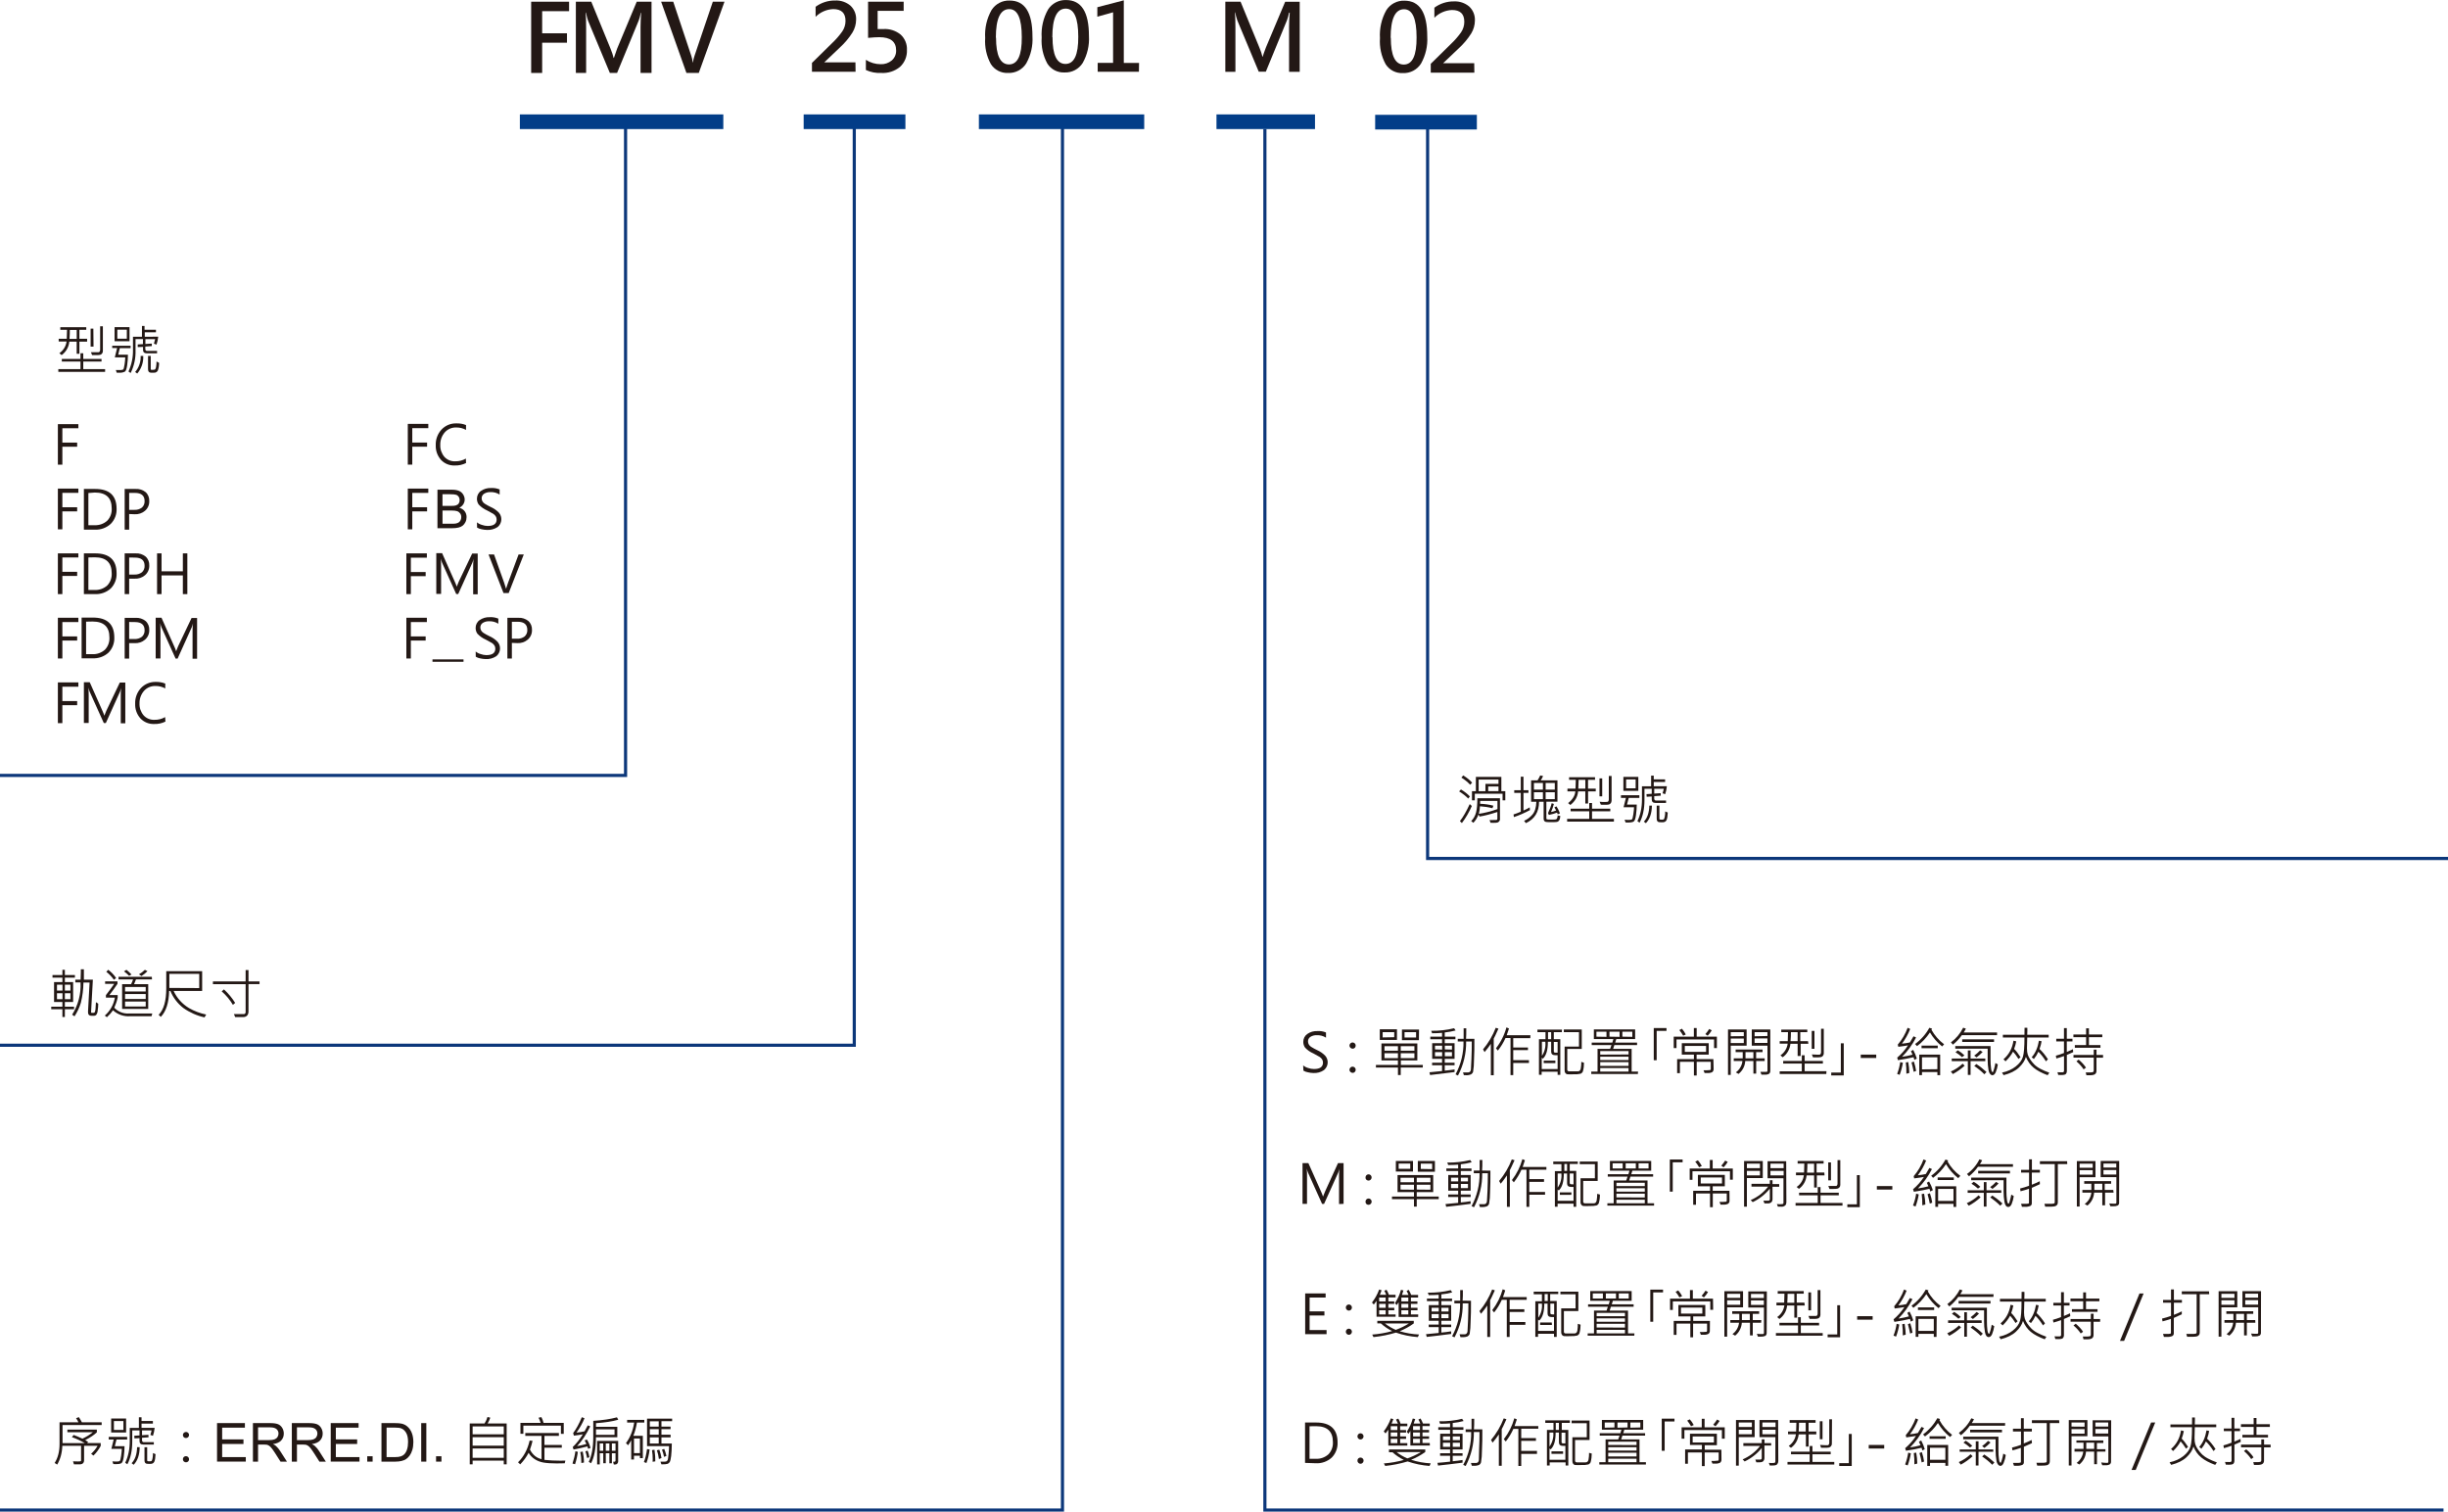 <?xml version="1.0" encoding="UTF-8"?>
<svg id="_圖層_2" data-name="圖層 2" xmlns="http://www.w3.org/2000/svg" viewBox="0 0 545.67 336.92">
  <defs>
    <style>
      .cls-1 {
        fill: none;
        stroke: #0c377a;
        stroke-miterlimit: 10;
        stroke-width: .7px;
      }

      .cls-2 {
        fill: #023d88;
      }

      .cls-3 {
        fill: #231815;
      }
    </style>
  </defs>
  <g id="_圖層_1-2" data-name="圖層 1">
    <g id="_圖層_2-2" data-name="圖層 2">
      <g id="_圖層_1-2" data-name="圖層 1-2">
        <path class="cls-1" d="m0,336.57h236.83V27.5m45.12,1.27v307.8h262.72M318.22,27.47v163.87h227.45"/>
        <path class="cls-3" d="m126.85,2.49h-6v4.93h5.53v2.1h-5.53v6.74h-2.45V.38h8.45v2.11Z"/>
        <g>
          <path class="cls-3" d="m190.7,15.99h-9.71v-1.97l4.53-4.45c.83-.78,1.57-1.64,2.23-2.57.47-.69.72-1.5.72-2.34,0-1.76-.91-2.63-2.74-2.63-1.48.06-2.88.67-3.93,1.72V1.51c1.26-.93,2.79-1.42,4.36-1.4,1.24-.06,2.45.35,3.4,1.14.86.81,1.33,1.95,1.27,3.14-.01,1-.29,1.99-.81,2.85-.78,1.24-1.73,2.37-2.81,3.35l-3.47,3.3h6.94l.03,2.09Z"/>
          <path class="cls-3" d="m193,13.33c.99.64,2.13.98,3.3.98.9.04,1.78-.26,2.47-.83.65-.56,1.01-1.38.98-2.24,0-1.97-1.25-2.95-3.75-2.95-.6,0-1.43.05-2.5.15V.38h7.93v2.03h-5.8v4.06h1.32c1.38-.08,2.74.37,3.81,1.24.96.88,1.47,2.15,1.4,3.45.06,1.42-.51,2.79-1.55,3.75-1.17.96-2.66,1.44-4.17,1.35-1.18.06-2.36-.16-3.43-.66v-2.26Z"/>
          <path class="cls-3" d="m219.6,8.48c-.14-2.17.35-4.34,1.42-6.24.87-1.37,2.41-2.18,4.03-2.12,3.4,0,5.09,2.66,5.09,7.99.13,2.1-.36,4.19-1.39,6.03-.87,1.38-2.41,2.19-4.04,2.12-1.54.08-3.01-.67-3.84-1.97-.97-1.78-1.41-3.79-1.27-5.81Zm2.42-.09c0,3.98.96,5.97,2.89,5.97s2.88-2.03,2.85-6.08c0-4.17-.93-6.25-2.79-6.25-1.99,0-2.99,2.13-2.99,6.37h.04Z"/>
          <path class="cls-3" d="m253.87,15.99h-9.19v-1.97h3.43V2.74l-3.51.98V1.61l5.9-1.54v13.95h3.4l-.03,1.98Z"/>
          <path class="cls-3" d="m287.34,15.99V5.96c0-.88.05-1.97.15-3.14h-.15c-.11.58-.27,1.15-.47,1.7l-4.71,11.46h-1.58l-4.77-11.42c-.2-.58-.36-1.18-.47-1.79h-.06c.07.98.1,2.07.1,3.4v9.83h-2.25V.38h3.4l4.23,10.31c.27.64.49,1.29.65,1.97h.04c.12-.42.36-1.1.71-2.03l4.31-10.24h3.24v15.61h-2.36Z"/>
          <path class="cls-3" d="m232.19,8.37c-.14-2.17.35-4.34,1.42-6.24.87-1.37,2.41-2.18,4.03-2.12,3.4,0,5.09,2.66,5.09,7.99.13,2.1-.36,4.19-1.39,6.03-.87,1.38-2.41,2.19-4.04,2.12-1.54.08-3.01-.67-3.84-1.97-.97-1.78-1.41-3.79-1.27-5.81Zm2.42-.09c0,3.98.96,5.97,2.89,5.97s2.88-2.03,2.85-6.08c0-4.17-.93-6.25-2.79-6.25-1.99,0-2.99,2.13-2.99,6.37h.04Z"/>
          <path class="cls-3" d="m307.6,8.51c-.14-2.17.35-4.34,1.42-6.24.87-1.37,2.41-2.18,4.03-2.12,3.4,0,5.09,2.66,5.09,7.99.13,2.1-.36,4.19-1.39,6.03-.87,1.38-2.41,2.19-4.04,2.12-1.54.08-3.01-.67-3.84-1.97-.97-1.78-1.41-3.79-1.27-5.81Zm2.42-.09c0,3.98.96,5.97,2.89,5.97s2.88-2.03,2.85-6.08c0-4.17-.93-6.25-2.79-6.25-1.99,0-2.99,2.13-2.99,6.37h.04Z"/>
          <path class="cls-3" d="m328.63,16.19h-9.71v-1.97l4.53-4.45c.83-.78,1.57-1.64,2.23-2.57.47-.69.72-1.5.72-2.34,0-1.76-.91-2.63-2.74-2.63-1.48.06-2.88.67-3.93,1.72V1.71c1.26-.93,2.79-1.42,4.36-1.4,1.24-.06,2.45.35,3.4,1.14.86.81,1.33,1.95,1.27,3.14-.01,1-.29,1.99-.81,2.85-.78,1.24-1.73,2.37-2.81,3.35l-3.47,3.3h6.94l.03,2.09Z"/>
        </g>
        <path class="cls-1" d="m0,172.83h139.44V26.5M0,232.97h190.42V28.14"/>
        <polygon class="cls-2" points="115.88 25.5 115.88 28.77 161.23 28.77 161.23 25.5 115.88 25.5 115.88 25.5"/>
        <polygon class="cls-2" points="179.14 25.5 179.14 28.77 201.82 28.77 201.82 25.5 179.14 25.5 179.14 25.5"/>
        <polygon class="cls-2" points="218.2 25.5 218.2 28.77 255.05 28.77 255.05 25.5 218.2 25.5 218.2 25.5"/>
        <polygon class="cls-2" points="271.16 25.5 271.16 28.77 293.12 28.77 293.12 25.5 271.16 25.5 271.16 25.5"/>
        <g>
          <path class="cls-3" d="m16.7,217.9h-2.24v1h1.84v4.43h-1.84v1.05h2.05v.57h-2.05v1.73h-.55v-1.73h-2.49v-.57h2.49v-1.05h-1.86v-4.43h1.86v-1h-2.21v-.58h2.21v-1.16h.55v1.16h2.24v.58Zm-2.77,2.89v-1.32h-1.23v1.32h1.23Zm0,1.92v-1.33h-1.23v1.33h1.23Zm1.77-1.92v-1.32h-1.24v1.32h1.24Zm0,1.92v-1.33h-1.24v1.33h1.24Zm6.2,1c0,.5-.04.99-.12,1.48,0,.36-.12.7-.32,1-.11.13-.28.2-.45.21h-.61c-.56,0-.82-.31-.78-.93l.35-6.47h-1.37c-.02,1.52-.21,3.04-.58,4.52-.32,1.06-.8,2.07-1.41,3l-.53-.36c1.36-2.15,2.01-4.66,1.87-7.2h-1.16v-.61h1.18c0-.64.05-1.19.05-1.64v-.67h.68v2.31h2c-.26,4.45-.4,6.86-.4,7.24,0,.1.05.16.14.16h.37c.11,0,.21-.03.29-.1.12-.25.18-.52.19-.8,0-.46.09-1,.1-1.48l.51.34Z"/>
          <path class="cls-3" d="m33.94,225.9l-.16.6h-4.72c-1.42.12-2.83-.36-3.88-1.33-.38.57-.84,1.09-1.35,1.55l-.47-.36c1.19-1.03,1.98-2.45,2.25-4h-2v-.56c.76-1,1.38-1.8,1.85-2.52h-2.03v-.54h2.76v.54c-.62.92-1.22,1.76-1.81,2.51h1.85v.57c-.17.78-.43,1.53-.76,2.25.86.91,2.1,1.39,3.35,1.28h5.12Zm-8.06-7.91l-.49.39c-.47-.67-1.04-1.27-1.69-1.77l.42-.46c.68.51,1.28,1.13,1.76,1.84Zm8,.31h-3.57c-.14.37-.28.73-.43,1.06h3.16v5.52h-5.82v-5.52h2c.17-.34.32-.7.44-1.06h-3.24v-.58h7.42l.04.58Zm-4.55-1.12l-.55.32c-.35-.36-.73-.7-1.14-1l.55-.34c.39.32.75.66,1.1,1.02h.04Zm3.15,3.81v-1h-4.6v1h4.6Zm0,1.67v-1.11h-4.6v1.11h4.6Zm0,1.67v-1.1h-4.6v1.1h4.6Zm.39-7.86c-.41.4-.85.76-1.33,1.07l-.57-.38c.49-.27.93-.61,1.33-1l.57.31Z"/>
          <path class="cls-3" d="m45.96,226.13l-.37.63c-1.7-.37-3.31-1.09-4.73-2.1-1.28-.99-2.27-2.3-2.88-3.79h-.28c-.06,2.65-.68,4.57-1.86,5.78l-.48-.46c1.13-1.12,1.7-3.07,1.7-5.87v-3.86h8v4.41h-6.36c.73,1.59,1.93,2.92,3.43,3.82,1.19.68,2.48,1.17,3.83,1.44Zm-1.55-5.9v-3.17h-6.66v3.14l6.66.03Z"/>
          <path class="cls-3" d="m57.85,219.34h-2.46v6.11c.01.32-.09.63-.28.88-.22.24-.53.37-.86.36h-1.83l-.28-.66h2.25c.1,0,.18-.05.24-.13.07-.06.11-.15.12-.25v-6.29h-7.29v-.61h7.29v-2.54h.64v2.54h2.46v.59Zm-5.43,4.2l-.51.42c-.67-1.13-1.51-2.14-2.5-3l.51-.43c.97.88,1.81,1.9,2.5,3.01Z"/>
        </g>
        <g>
          <path class="cls-3" d="m17.47,95.45h-3.57v3.2h3.3v.92h-3.3v4h-1v-9.03h4.57v.91Z"/>
          <path class="cls-3" d="m17.47,109.85h-3.57v3.21h3.3v.92h-3.3v4h-1v-9.08h4.57v.95Z"/>
          <path class="cls-3" d="m18.7,118.06v-9.08h2.5c3.19,0,4.78,1.47,4.79,4.42.05,1.25-.42,2.46-1.29,3.35-.97.9-2.27,1.37-3.59,1.31h-2.41Zm1-8.17v7.17h1.38c1.04.05,2.05-.31,2.82-1,.7-.73,1.06-1.73,1-2.74,0-2.36-1.25-3.54-3.76-3.54l-1.44.11Z"/>
          <path class="cls-3" d="m28.79,114.57v3.49h-1v-9.08h2.45c.8-.05,1.59.21,2.22.71.56.51.85,1.25.81,2,.03.83-.32,1.62-.95,2.16-.64.55-1.48.82-2.32.77l-1.21-.05Zm0-4.71v3.78h1.14c.61.04,1.22-.14,1.71-.51.4-.37.62-.9.59-1.44,0-1.22-.72-1.83-2.16-1.83h-1.28Z"/>
          <path class="cls-3" d="m17.47,124.25h-3.57v3.2h3.3v.92h-3.3v4.05h-1v-9.08h4.57v.91Z"/>
          <path class="cls-3" d="m18.7,132.42v-9.08h2.5c3.19,0,4.78,1.47,4.79,4.42.06,1.26-.41,2.49-1.29,3.39-.98.89-2.27,1.34-3.59,1.27h-2.41Zm1-8.17v7.25h1.38c1.04.05,2.05-.31,2.82-1,.7-.73,1.06-1.73,1-2.74,0-2.36-1.25-3.54-3.76-3.54l-1.44.03Z"/>
          <path class="cls-3" d="m28.79,128.97v3.45h-1v-9.08h2.45c.8-.05,1.59.21,2.22.71.56.51.85,1.25.81,2,.03.83-.32,1.62-.95,2.16-.64.55-1.48.82-2.32.77h-1.21Zm0-4.71v3.8h1.14c.61.04,1.22-.14,1.71-.51.4-.37.62-.9.59-1.44,0-1.22-.72-1.83-2.16-1.83l-1.28-.02Z"/>
          <path class="cls-3" d="m41.76,132.42h-1v-4.17h-4.75v4.17h-1v-9.08h1v4h4.75v-4h1v9.08Z"/>
          <path class="cls-3" d="m17.47,138.65h-3.57v3.2h3.3v.92h-3.3v4h-1v-9.08h4.57v.96Z"/>
          <path class="cls-3" d="m42.92,146.82v-6.13c0-.47,0-1,.1-1.75h0c-.06.29-.15.58-.27.85l-3.16,7h-.45l-3.16-7c-.11-.29-.2-.59-.26-.9h0c0,.32.05.89.05,1.73v6.15h-1.07v-9.08h1.3l2.84,6.39c.17.35.31.71.42,1.08h0c.12-.32.27-.69.44-1.11l3-6.31h1.23v9.08h-1.01Z"/>
          <path class="cls-3" d="m17.47,153.06h-3.57v3.2h3.3v.92h-3.3v4h-1v-9.08h4.57v.96Z"/>
          <path class="cls-3" d="m36.88,160.83c-.78.38-1.64.57-2.51.54-1.16.05-2.29-.41-3.08-1.26-.79-.9-1.21-2.06-1.16-3.26-.05-1.28.41-2.53,1.28-3.48.85-.91,2.05-1.41,3.29-1.38.73-.02,1.46.1,2.14.37v1.08c-.66-.36-1.41-.55-2.16-.54-.98-.04-1.93.36-2.58,1.09-.67.77-1.03,1.77-1,2.8-.04.97.29,1.91.91,2.65.62.68,1.5,1.04,2.42,1,.83.02,1.66-.19,2.38-.61l.07,1Z"/>
          <path class="cls-3" d="m26.92,161.22v-6.16c0-.47,0-1.05.1-1.75h0c-.06.29-.15.58-.27.85l-3.16,7h-.45l-3.16-7c-.11-.29-.2-.59-.26-.9h0c0,.32.05.89.05,1.73v6.15h-1.07v-9.08h1.3l2.84,6.39c.16.35.3.7.42,1.07h0c.12-.31.27-.68.44-1.1l3-6.28h1.23v9.08h-1.01Z"/>
          <path class="cls-3" d="m18.19,146.73v-9.08h2.5c3.19,0,4.78,1.47,4.79,4.42.06,1.26-.41,2.49-1.29,3.39-.98.89-2.27,1.34-3.59,1.27h-2.41Zm1-8.17v7.25h1.38c1.04.05,2.05-.31,2.82-1,.7-.73,1.06-1.73,1-2.74,0-2.36-1.25-3.54-3.76-3.54l-1.44.03Z"/>
          <path class="cls-3" d="m28.79,143.34v3.45h-1v-9.08h2.45c.8-.05,1.59.21,2.22.71.56.51.85,1.25.81,2,.03.83-.32,1.62-.95,2.16-.64.55-1.48.82-2.32.77h-1.21Zm0-4.71v3.8h1.14c.61.04,1.22-.14,1.71-.51.4-.37.62-.9.59-1.44,0-1.22-.72-1.83-2.16-1.83l-1.28-.02Z"/>
          <path class="cls-3" d="m95.15,124.3h-3.57v3.2h3.3v.92h-3.3v4h-1v-9.08h4.57v.96Z"/>
          <path class="cls-3" d="m105.47,132.46v-6.16c0-.47,0-1.05.1-1.75h0c-.06.29-.15.58-.27.85l-3.16,7h-.45l-3.16-7c-.11-.29-.2-.59-.26-.9h0c0,.32.05.89.05,1.73v6.15h-1.07v-9.08h1.3l2.84,6.39c.16.35.3.7.42,1.07h0c.12-.31.27-.68.44-1.1l3-6.28h1.23v9.08h-1.01Z"/>
          <path class="cls-3" d="m112.23,132.18l-3.33-8.59h1.23l2.23,6.24c.18.5.33.97.45,1.41.13-.47.29-.94.46-1.41l2.32-6.24h1.16l-3.36,8.59h-1.17Z"/>
          <path class="cls-3" d="m95.15,138.65h-3.57v3.2h3.3v.92h-3.3v4h-1v-9.08h4.57v.96Z"/>
          <path class="cls-3" d="m114.1,143.29v3.49h-1v-9.08h2.45c.8-.05,1.59.21,2.22.71.56.51.85,1.25.81,2,.03.83-.32,1.62-.95,2.16-.64.55-1.48.82-2.32.77l-1.21-.05Zm0-4.71v3.78h1.14c.61.04,1.22-.14,1.71-.51.4-.37.62-.9.59-1.44,0-1.22-.72-1.83-2.16-1.83h-1.28Z"/>
        </g>
        <g>
          <path class="cls-3" d="m95.47,95.43h-3.57v3.21h3.3v.92h-3.3v4h-1v-9.08h4.57v.95Z"/>
          <path class="cls-3" d="m103.88,103.21c-.78.38-1.64.57-2.51.54-1.16.05-2.29-.41-3.08-1.26-.79-.9-1.21-2.06-1.16-3.26-.05-1.28.41-2.53,1.28-3.48.86-.92,2.07-1.42,3.33-1.38.73-.02,1.46.1,2.14.37v1.08c-.66-.36-1.41-.55-2.16-.54-.98-.04-1.93.36-2.58,1.09-.67.77-1.03,1.77-1,2.8-.04.97.29,1.91.91,2.65.62.68,1.5,1.04,2.42,1,.83.02,1.66-.19,2.38-.61l.03,1Z"/>
          <path class="cls-3" d="m95.47,109.86h-3.57v3.2h3.3v.92h-3.3v4h-1v-9.08h4.57v.96Z"/>
          <path class="cls-3" d="m106.32,116.42c.32.27.7.46,1.1.57.41.15.84.23,1.28.24,1.33,0,2-.48,2-1.44,0-.25-.06-.51-.2-.72-.15-.22-.34-.41-.56-.55-.23-.15-.69-.4-1.37-.75-.71-.31-1.34-.76-1.87-1.32-.26-.37-.39-.82-.39-1.27-.01-.7.32-1.36.89-1.76.66-.45,1.44-.68,2.24-.65.66-.04,1.32.07,1.93.32v1.14c-.62-.39-1.33-.58-2.06-.55-.5-.02-.99.11-1.41.37-.34.22-.54.6-.54,1,0,.25.06.5.19.71.13.21.31.39.52.52.41.26.83.49,1.27.7.7.3,1.34.74,1.87,1.29.8.93.7,2.34-.23,3.15-.03.02-.05.04-.08.06-.7.46-1.53.68-2.36.63-.4-.01-.81-.06-1.2-.15-.35-.06-.69-.19-1-.37l-.02-1.17Z"/>
          <path class="cls-3" d="m97.51,117.74v-8.59h3.22c.66,0,1.18.09,1.58.26s.71.44.93.8.34.74.34,1.13c0,.37-.1.71-.3,1.04s-.5.59-.9.79c.52.15.92.41,1.2.78s.42.8.42,1.3c0,.4-.08.78-.25,1.12s-.38.61-.63.8-.56.33-.94.42-.84.14-1.39.14h-3.28Zm1.14-4.98h1.86c.5,0,.87-.03,1.08-.1.29-.09.51-.23.65-.43s.22-.45.22-.75c0-.29-.07-.54-.21-.75s-.33-.37-.59-.45-.69-.12-1.31-.12h-1.72v2.6Zm0,3.97h2.14c.37,0,.62-.01.77-.04.26-.05.48-.12.66-.23s.32-.27.43-.48.17-.45.17-.72c0-.32-.08-.6-.25-.83s-.39-.4-.68-.5-.71-.14-1.26-.14h-1.99v2.95Z"/>
          <path class="cls-3" d="m106.03,145.21c.32.27.7.46,1.1.57.41.15.84.23,1.28.24,1.33,0,2-.48,2-1.44,0-.25-.06-.51-.2-.72-.15-.22-.34-.41-.56-.55-.23-.15-.69-.4-1.37-.75-.71-.31-1.34-.76-1.87-1.32-.26-.37-.39-.82-.39-1.27-.01-.7.32-1.36.89-1.76.66-.45,1.44-.68,2.24-.65.66-.04,1.32.07,1.93.32v1.14c-.62-.39-1.33-.58-2.06-.55-.5-.02-.99.11-1.41.37-.34.22-.54.6-.54,1,0,.25.06.5.19.71.13.21.31.39.52.52.41.26.83.49,1.27.7.7.3,1.34.74,1.87,1.29.8.93.7,2.34-.23,3.15-.03.02-.05.04-.08.06-.7.46-1.53.68-2.36.63-.4-.01-.81-.06-1.2-.15-.35-.06-.69-.19-1-.37l-.02-1.17Z"/>
        </g>
        <g>
          <path class="cls-3" d="m23.43,82.88h-10.43v-.6h4.94v-1.69h-4.16v-.59h4.16v-1.26h.62v1.26h4.07v.59h-4.07v1.69h4.87v.6Zm-4-6.73h-1.73v2.71h-.61v-2.71h-1.64c-.11,1.2-.74,2.29-1.71,3l-.51-.43c.88-.6,1.47-1.54,1.61-2.6h-1.76v-.61h1.8c0-.72.06-1.37.06-2h-1.5v-.58h5.79v.58h-1.53v2h1.72v.64Zm-2.33-.61v-2h-1.54c0,.47,0,1.13-.07,2h1.61Zm3.75,1.71h-.65v-4h.61l.04,4Zm2.08,1c0,.2-.06.4-.19.56-.11.14-.26.23-.43.28-.3.05-.61.07-.91.06h-.87l-.26-.65h1.12c.21.02.42.02.63,0,.1-.02.18-.1.21-.19.06-.11.09-.23.09-.35v-5.24h.61v5.53Z"/>
          <path class="cls-3" d="m29.11,77.6h-2.41l-.35,1.46h2.17c0,.78-.06,1.55-.17,2.32-.11.81-.28,1.3-.51,1.45-.41.2-.86.28-1.31.24-.17.01-.34.01-.51,0l-.2-.59h.81c.27.02.54-.01.8-.1.13-.07.24-.46.34-1.18.08-.51.13-1.03.15-1.55h-2.33l.52-2.08h-1.1v-.51h4.1v.54Zm-.24-1.54h-3.33v-3.14h3.33v3.14Zm-.6-.57v-2h-2.12v2h2.12Zm7-.45c-.06.6-.19,1.2-.38,1.77l-.58-.21c.11-.33.2-.66.27-1h-2.17v1.07l1.43-.09v.56l-1.45.1v.61c0,.09.05.18.11.25.06.07.14.12.23.12h2.28v.53h-2.31c-.54,0-.82-.26-.82-.78v-.65l-1.18.04v-.59l1.16-.07v-1.12h-1.65v2.48c.06,1.76-.31,3.5-1.09,5.08l-.48-.34c.69-1.51,1.04-3.16,1-4.82v-2.92h2v-2.4h.58v.84h2.54v.56h-2.49v1l3-.02Zm-3.34,4.3c.07,1.43-.41,2.83-1.34,3.92l-.46-.35c.85-.99,1.28-2.27,1.22-3.57h.58Zm3.53,1.54c0,.57-.08,1.15-.27,1.69-.16.34-.52.54-.9.5h-.63c-.44,0-.66-.26-.66-.77v-2.97h.6v2.92c0,.07.03.14.09.17.15.03.3.03.45,0,.15.02.31-.02.44-.09.12-.17.19-.36.21-.57.07-.39.1-.79.1-1.19l.57.31Z"/>
        </g>
        <g>
          <path class="cls-3" d="m290.48,237.46c.32.27.7.47,1.1.58.42.15.87.23,1.32.23,1.33,0,2-.48,2-1.44,0-.25-.07-.5-.2-.72-.15-.22-.34-.41-.56-.55-.23-.15-.69-.4-1.37-.76-.71-.3-1.35-.75-1.87-1.31-.26-.38-.4-.82-.39-1.28-.01-.7.32-1.35.89-1.75.66-.46,1.44-.68,2.24-.65.66-.05,1.32.06,1.93.32v1.15c-.61-.39-1.33-.58-2.06-.55-.5-.02-.99.11-1.41.37-.34.22-.55.6-.54,1,0,.25.06.5.19.71.13.21.31.39.52.52.41.26.83.49,1.27.7.7.3,1.34.74,1.87,1.29.8.93.7,2.33-.23,3.13-.03.02-.05.05-.08.07-.69.47-1.52.69-2.36.64-.4-.01-.81-.06-1.2-.16-.35-.06-.69-.18-1-.37l-.06-1.17Z"/>
          <path class="cls-3" d="m300.8,233.06c0-.18.07-.36.2-.49.25-.28.68-.29.96-.04.01.01.03.03.04.04.13.13.2.31.19.49,0,.18-.07.36-.2.48-.12.13-.29.21-.47.2-.18,0-.35-.07-.48-.19-.15-.12-.24-.3-.24-.49Zm0,5.39c0-.18.07-.36.2-.49.25-.28.68-.29.96-.04.01.01.03.03.04.04.13.13.2.31.19.49,0,.18-.07.36-.2.48-.12.13-.29.21-.47.2-.18,0-.35-.07-.48-.19-.14-.11-.23-.27-.24-.45v-.04Z"/>
          <path class="cls-3" d="m317.13,237.94h-4.9v1.67h-.62v-1.67h-4.91v-.58h4.9v-1h-3.67v-3.79h8v3.79h-3.67v1h4.9l-.03.58Zm-5.74-6.15h-3.83v-2.37h3.83v2.37Zm-.61-.61v-1.12h-2.58v1.17l2.58-.05Zm.83,3v-1h-3v1h3Zm0,1.66v-1.08h-3v1.08h3Zm3.67-1.66v-1h-3.05v1h3.05Zm0,1.66v-1.08h-3.05v1.08h3.05Zm1-4h-3.78v-2.37h3.81l-.03,2.37Zm-.63-.59v-1.19h-2.57v1.18h2.57Z"/>
          <path class="cls-3" d="m324.46,229.68c-.79.21-1.6.36-2.42.44v.94h2.38v.58h-2.38v.88h2.19v3.49h-2.19v.85h2.19v.57h-2.19v1.2c.69-.05,1.43-.15,2.19-.27v.59c-2.16.28-4,.5-5.46.66l-.14-.61c.87-.07,1.81-.16,2.81-.28v-1.29h-2.22v-.57h2.22v-.85h-2.2v-3.49h2.2v-.88h-2.62v-.58h2.62v-.85c-.67.06-1.41.09-2.22.09l-.2-.55c1.72.03,3.44-.16,5.11-.57l.33.5Zm-3,4.26v-.88h-1.59v.84l1.59.04Zm0,1.48v-.91h-1.59v.91h1.59Zm2.19-1.48v-.88h-1.59v.84l1.59.04Zm0,1.48v-.91h-1.59v.91h1.59Zm5-3.89c0,1.77,0,3.38-.09,4.82,0,.85-.06,1.7-.2,2.54-.07.23-.23.43-.44.56-.37.16-.78.23-1.18.2h-.43l-.2-.62h1.16c.15,0,.3-.06.41-.17.13-.15.2-.33.2-.53l.11-2.31c.06-1.3.08-2.59.08-3.89h-1.26c.04,2.64-.58,5.25-1.82,7.59l-.54-.26c1.21-2.25,1.82-4.78,1.77-7.33h-1.28v-.59h1.31v-2.35h.59c0,1,0,1.76-.05,2.35h1.86Z"/>
          <path class="cls-3" d="m334.01,229.27c-.25.57-.49,1.09-.71,1.56l-.34.66v8.17h-.64v-7c-.43.64-.9,1.25-1.4,1.84l-.34-.61c1.2-1.44,2.16-3.06,2.83-4.81l.6.19Zm7.1,2.12h-3.8v2.09h3.28v.58h-3.28v2.24h3.5v.63h-3.5v2.7h-.61v-8.27h-1.11c-.45,1-1.03,1.95-1.71,2.81l-.42-.52c1.08-1.38,1.87-2.96,2.33-4.65l.57.24c-.07.26-.24.76-.51,1.5h5.29l-.03.65Z"/>
          <path class="cls-3" d="m348.14,230.06h-1.79v1.56h1.45v7.95h-.6v-.7h-3.56v.68h-.6v-7.93h1.46v-1.56h-1.8v-.57h5.47l-.03.57Zm-.94,8.21v-3.08h-.56c-.58,0-.88-.27-.88-.8v-2.19h-.73c0,1.83-.36,3.08-1.12,3.77l-.25-.22v2.52h3.54Zm-2.74-6.07h-.76v3.14c.61-.92.88-2.02.76-3.11v-.03Zm2.23,4.75h-2.59v-.55h2.6v.55Zm-.93-5.33v-1.56h-.7v1.56h.7Zm1.44,3v-2.39h-.85v2.09c0,.2.11.3.34.3h.51Zm5.88,2.26c0,.65-.07,1.3-.25,1.93-.1.23-.28.41-.51.51-.48.11-.98.15-1.47.12-.5.03-1,.03-1.5,0-.16-.03-.31-.12-.41-.25-.13-.18-.2-.4-.18-.62v-5.3h3.2v-3.21h-3.38v-.6h4v4.33h-3.23v4.65c0,.09.03.17.1.23.08.07.18.12.29.12h1.96c.36,0,.58-.21.66-.62.09-.5.13-1,.12-1.5l.6.21Z"/>
          <path class="cls-3" d="m365.09,239.38h-10.39v-.53h1.4v-5.07h2.8l.3-.85h-4.4v-.55h4.6l.23-.79h-4.35v-2.15h9.2v2.15h-4.2l-.24.79h4.87v.55h-5.06l-.28.85h4.13v5.07h1.43l-.04.53Zm-7-8.28v-1.15h-2.24v1.11l2.24.04Zm4.92,3.93v-.75h-6.31v.78l6.31-.03Zm0,1.23v-.74h-6.31v.74h6.31Zm0,1.31v-.83h-6.31v.83h6.31Zm0,1.28v-.79h-6.31v.78h6.31Zm-2-7.75v-1.15h-2.25v1.11l2.25.04Zm2.84,0v-1.15h-2.22v1.11l2.22.04Z"/>
          <path class="cls-3" d="m371.47,229.77h-2.19v6.54h-.65v-7.17h2.84v.63Z"/>
          <path class="cls-3" d="m382.7,233.61h-.63v-1.92h-8.37v1.92h-.62v-2.55h4.49v-1.92h.63v1.92h4.5v2.55Zm-.73,4.56c.04.3-.07.59-.3.79-.35.17-.74.24-1.13.2-.19.01-.39.01-.58,0l-.24-.61c.49.02.99,0,1.48-.05.1,0,.14-.13.14-.28v-1.56h-3.14v3.06h-.62v-3.06h-3.12v2.53h-.62v-3.13h3.74v-1h-2.7v-2.55h6v2.55h-2.7v1h3.74l.05,2.11Zm-6.18-7.61l-.6.28c-.25-.44-.54-.86-.86-1.25l.58-.3c.34.39.62.81.85,1.27h.03Zm4.5,3.89v-1.33h-4.74v1.33h4.74Zm1.27-4.8c-.26.43-.57.83-.91,1.2l-.52-.36c.32-.35.61-.74.86-1.14l.57.3Z"/>
          <path class="cls-3" d="m389.33,233.06h-3.54v6.52h-.61v-10.12h4.15v3.6Zm-.63-2.12v-.88h-2.91v.91l2.91-.03Zm0,1.54v-1h-2.91v1h2.91Zm4.66,4h-1.9v2.82h-.62v-2.82h-1.82c-.06,1.13-.6,2.18-1.49,2.88l-.6-.34c.83-.6,1.36-1.52,1.47-2.54h-1.94v-.59h2v-1.39h-1.58v-.57h6v.57h-1.43v1.39h1.9v.59Zm-2.52-.59v-1.39h-1.76v1.39h1.76Zm3.76,2.78c.03.26-.08.52-.29.68-.31.15-.66.21-1,.18h-.67l-.24-.63c.44.02.88.02,1.32,0,.13.02.24-.07.26-.2,0-.02,0-.04,0-.06v-5.58h-3.5v-3.6h4.13v9.21Zm-.63-7.76v-.85h-2.86v.91l2.86-.06Zm0,1.54v-1h-2.86v1h2.86Z"/>
          <path class="cls-3" d="m407.09,239.38h-10.39v-.6h4.93v-1.72h-4.15v-.59h4.15v-1.26h.63v1.26h4.07v.59h-4.07v1.69h4.87l-.04.63Zm-4-6.73h-1.72v2.71h-.67v-2.71h-1.61c-.11,1.2-.74,2.3-1.72,3l-.5-.43c.88-.6,1.47-1.54,1.61-2.6h-1.78v-.56h1.8c0-.72.05-1.37.05-2h-1.5v-.58h5.8v.58h-1.56v2h1.72l.08.59Zm-2.39-.59v-2h-1.5c0,.47,0,1.13-.08,2h1.58Zm3.75,1.71h-.61v-4h.61v4Zm2.08,1c0,.2-.06.4-.19.56-.11.14-.27.24-.44.28-.3.05-.6.07-.9.06h-.87l-.26-.65c.4,0,.77.05,1.12.05.21.02.42.02.63,0,.09-.03.17-.1.21-.19.06-.11.09-.23.09-.35v-5.23h.61v5.47Z"/>
          <path class="cls-3" d="m410.98,239.7h-2.79v-.64h2.14v-6.52h.65v7.16Z"/>
          <path class="cls-3" d="m418.22,235.81h-3.45v-.75h3.45v.75Z"/>
          <path class="cls-3" d="m424.16,236.88c-.15.92-.39,1.82-.72,2.69l-.56-.21c.33-.85.56-1.74.69-2.64l.59.16Zm3.11-.93l-.56.29c-.04-.21-.09-.41-.17-.6-.92.22-2.08.44-3.47.66l-.18-.56c.93-.79,1.74-1.71,2.41-2.74-.47.09-1.19.2-2.16.32l-.12-.49c.96-1.11,1.7-2.38,2.2-3.75l.57.26c-.46,1.17-1.08,2.28-1.84,3.28.6-.05,1.19-.14,1.77-.27l.81-1.37.57.26c-.81,1.59-1.87,3.05-3.13,4.31.79-.1,1.57-.26,2.34-.48-.11-.27-.23-.53-.36-.79l.51-.27c.33.62.6,1.27.81,1.94h0Zm-1.68,3.2l-.65.17c.02-.84-.02-1.68-.13-2.51l.54-.09c.15.8.23,1.61.24,2.43h0Zm1.52-.45l-.54.2c-.13-.69-.29-1.39-.49-2.1l.53-.19c.23.68.4,1.38.5,2.09h0Zm6.24-5.94l-.44.48c-1.09-.87-2.01-1.93-2.72-3.12-.78,1.17-1.75,2.21-2.88,3.05l-.43-.47c1.31-.96,2.4-2.19,3.18-3.62l.61.2c-.03.09-.08.17-.14.25.7,1.26,1.66,2.36,2.82,3.23h0Zm-.88,6.88h-.62v-.69h-3.43v.68h-.61v-4.57h4.66v4.58Zm-.54-6h-3.61v-.58h3.61v.58Zm-.08,4.67v-2.65h-3.43v2.69l3.43-.04Z"/>
          <path class="cls-3" d="m445.15,230.72h-7.84c-.56.8-1.23,1.51-2,2.12l-.44-.51c1.16-.86,2.09-1.98,2.73-3.27l.6.21c-.14.3-.3.59-.49.86h7.44v.59Zm-7.22,6.8c-.79.73-1.68,1.36-2.63,1.87l-.45-.56c.97-.43,1.86-1.02,2.63-1.75l.45.44Zm4.6-1h-3.28v3.06h-.61v-3.06h-3.59v-.59h3.59v-1.8h.61v1.8h3.28v.59Zm2.8.72c-.08.61-.24,1.2-.48,1.77-.2.43-.45.65-.75.65s-.71-.36-.84-1.08c-.14-.78-.2-1.57-.2-2.36v-2.49h-7.22v-.58h7.86v3.06c0,.65.03,1.29.12,1.93.07.54.18.81.32.81.04.01.07.01.11,0,.09-.22.17-.45.23-.68.13-.44.23-.88.3-1.33l.55.3Zm-7.47-2l-.51.38c-.45-.41-.94-.78-1.46-1.09l.51-.43c.53.3,1.03.68,1.46,1.11v.03Zm6.62-3h-7.1v-.58h7.1v.58Zm-2.54,2.23c-.42.44-.87.85-1.36,1.21l-.52-.39c.48-.35.92-.74,1.32-1.17l.56.35Zm.85,4.48l-.47.49c-.68-.69-1.44-1.31-2.25-1.84l.47-.44c.8.52,1.55,1.12,2.25,1.77v.02Z"/>
        </g>
        <g>
          <path class="cls-3" d="m298.48,268.37v-6.13c0-.47,0-1.05.09-1.75h0c-.06.29-.15.58-.27.85l-3.16,7h-.44l-3.15-7c-.12-.29-.21-.59-.27-.9h0c.05.58.07,1.15.06,1.73v6.15h-1v-9.08h1.3l2.85,6.39c.16.35.3.71.42,1.08h0c.12-.32.26-.69.44-1.11l2.9-6.36h1.24v9.08l-1.01.05Z"/>
          <path class="cls-3" d="m304.38,262.43c0-.38.29-.68.67-.69,0,0,0,0,.01,0,.18,0,.35.07.48.2.13.13.2.31.2.49,0,.18-.07.36-.2.49-.25.28-.68.29-.96.04-.01-.01-.03-.03-.04-.04-.12-.13-.18-.31-.16-.49Zm0,5.39c0-.38.29-.68.67-.69,0,0,0,0,.01,0,.18,0,.35.07.48.2.28.28.28.72,0,1s-.72.28-1,0c-.12-.14-.18-.33-.16-.51Z"/>
          <path class="cls-3" d="m320.7,267.28h-4.9v1.66h-.62v-1.66h-4.9v-.58h4.9v-1h-3.66v-3.8h7.95v3.8h-3.67v1h4.9v.58Zm-5.74-6.16h-3.82v-2.36h3.82v2.36Zm-.61-.61v-1.17h-2.58v1.17h2.58Zm.83,3v-1h-3v1h3Zm0,1.66v-1.11h-3v1.08l3,.03Zm3.67-1.66v-1h-3.05v1h3.05Zm0,1.66v-1.11h-3.05v1.08l3.05.03Zm1-4h-3.81v-2.41h3.81v2.41Zm-.62-.59v-1.22h-2.53v1.17l2.53.05Z"/>
          <path class="cls-3" d="m328.04,259.06c-.79.21-1.6.36-2.42.44v.94h2.38v.57h-2.38v.88h2.19v3.49h-2.19v.85h2.19v.57h-2.19v1.21c.7-.06,1.43-.15,2.19-.28v.59c-2.15.29-4,.5-5.45.66l-.15-.61c.87-.07,1.81-.16,2.82-.27v-1.3h-2.22v-.57h2.22v-.85h-2.21v-3.49h2.21v-.88h-2.63v-.57h2.63v-.85c-.67.05-1.41.08-2.22.08l-.2-.55c1.72.03,3.44-.16,5.11-.56l.32.5Zm-3,4.26v-.83h-1.6v.83h1.6Zm0,1.49v-.92h-1.6v.92h1.6Zm2.18-1.49v-.83h-1.59v.83h1.59Zm0,1.49v-.92h-1.59v.92h1.59Zm5-3.89c0,1.77,0,3.37-.08,4.82,0,.85-.07,1.69-.21,2.53-.07.24-.22.44-.43.57-.38.16-.78.22-1.19.19h-.43l-.2-.63h1.16c.15,0,.3-.06.41-.17.13-.15.2-.34.2-.54l.12-2.31c.05-1.29.08-2.59.08-3.88h-1.26c.04,2.64-.59,5.25-1.83,7.58l-.54-.26c1.21-2.25,1.83-4.77,1.78-7.32h-1.29v-.6h1.31v-2.35h.6c0,1,0,1.76-.06,2.35l1.86.02Z"/>
          <path class="cls-3" d="m337.6,258.6l-.72,1.56-.33.66v8.17h-.65v-7c-.68,1-1.15,1.58-1.39,1.84l-.35-.6c1.2-1.44,2.16-3.07,2.83-4.82l.61.19Zm7.1,2.12h-3.81v2.09h3.28v.61h-3.28v2.25h3.51v.62h-3.51v2.7h-.63v-8.27h-1.12c-.45,1-1.02,1.95-1.7,2.81l-.42-.51c1.07-1.39,1.86-2.97,2.33-4.66l.56.24c-.07.27-.24.77-.5,1.5h5.29v.62Z"/>
          <path class="cls-3" d="m351.7,259.43h-1.8v1.55h1.45v8h-.6v-.7h-3.55v.69h-.61v-7.94h1.46v-1.55h-1.82v-.58h5.47v.53Zm-.95,8.21v-3.09h-.55c-.59,0-.89-.26-.89-.8v-2.19h-.73c0,1.83-.36,3.08-1.12,3.77l-.25-.21v2.52h3.54Zm-2.74-6.08h-.8v3.15c.64-.92.94-2.03.83-3.15h-.03Zm2.24,4.76h-2.55v-.55h2.59l-.04.55Zm-.94-5.34v-1.55h-.61v1.55h.61Zm1.44,3v-2.42h-.85v2.09c0,.2.12.3.35.3l.5.03Zm5.88,2.27c.01.65-.07,1.3-.25,1.92-.09.23-.28.42-.51.51-.48.11-.98.15-1.47.12-.5.03-.99.03-1.49,0-.16-.04-.3-.12-.41-.25-.14-.18-.21-.4-.19-.63v-5.3h3.2v-3.14h-3.38v-.59h4v4.33h-3.23v4.64c0,.09.04.18.11.24.08.08.18.12.29.11h1.94c.36,0,.58-.21.66-.62.09-.5.13-1,.12-1.5l.61.16Z"/>
          <path class="cls-3" d="m368.7,268.71h-10.41v-.52h1.41v-5.08h2.79l.3-.85h-4.41v-.54h4.6l.23-.79h-4.35v-2.16h9.2v2.16h-4.2l-.24.79h4.87v.54h-5.06l-.28.85h4.09v5.08h1.46v.52Zm-7-8.28v-1.14h-2.24v1.14h2.24Zm4.93,3.93v-.74h-6.32v.74h6.32Zm0,1.24v-.75h-6.32v.75h6.32Zm0,1.3v-.84h-6.32v.82l6.32.02Zm0,1.29v-.78h-6.32v.78h6.32Zm-2-7.76v-1.14h-2.26v1.14h2.26Zm2.84,0v-1.14h-2.22v1.14h2.22Z"/>
          <path class="cls-3" d="m375.06,259.06h-2.2v6.54h-.65v-7.16h2.85v.62Z"/>
          <path class="cls-3" d="m386.25,262.94h-.63v-1.88h-8.36v1.91h-.62v-2.52h4.49v-1.91h.63v1.91h4.49v2.49Zm-.73,4.57c.04.29-.07.58-.29.78-.35.17-.74.24-1.13.21-.19.01-.39.01-.58,0l-.24-.61c.49.02.99,0,1.48-.05.09,0,.14-.13.14-.28v-1.55h-3.11v3.05h-.62v-3.05h-3.13v2.52h-.62v-3.12h3.75v-1h-2.7v-2.55h6v2.55h-2.7v1h3.73l.02,2.1Zm-6.18-7.62l-.6.28c-.25-.44-.54-.86-.86-1.25l.59-.3c.34.39.63.81.87,1.27h0Zm4.5,3.9v-1.34h-4.74v1.34h4.74Zm1.28-4.81c-.26.43-.57.83-.92,1.2l-.51-.36c.32-.36.6-.74.86-1.14l.57.3Z"/>
          <path class="cls-3" d="m392.93,262.58h-3.54v6.37h-.63v-10.17h4.17v3.8Zm-.63-2.22v-1h-2.91v1h2.91Zm0,1.62v-1h-2.91v1h2.91Zm4.29,2.53h-1.49v2.84c0,.21-.08.41-.21.57-.25.24-.6.35-.94.3h-.65l-.23-.61h1.08c.17.02.33-.09.35-.26,0-.03,0-.06,0-.09v-2.32c-1.03,1.27-2.34,2.3-3.82,3l-.44-.46c1.53-.65,2.87-1.69,3.89-3h-3.72v-.62h4.09v-.8h.6v.85h1.49v.6Zm1.6,3.47c0,.24-.07.48-.23.67-.27.25-.64.36-1,.3h-.66l-.22-.58c.42.05.84.05,1.26,0,.13-.04.22-.17.2-.31v-5.44h-3.54v-3.8h4.15l.04,9.16Zm-.61-7.62v-1h-2.94v1h2.94Zm0,1.62v-1h-2.94v1h2.94Z"/>
          <path class="cls-3" d="m410.7,268.71h-10.46v-.59h4.94v-1.7h-4.16v-.58h4.16v-1.26h.62v1.26h4.07v.58h-4.07v1.7h4.9v.59Zm-4-6.73h-1.72v2.71h-.61v-2.71h-1.67c-.11,1.2-.73,2.29-1.71,3l-.51-.42c.89-.6,1.47-1.55,1.61-2.61h-1.76v-.61h1.8c0-.72.06-1.37.06-2h-1.49v-.58h5.79v.58h-1.56v2h1.72l.05.64Zm-2.33-.61v-2h-1.5c0,.48,0,1.13-.07,2h1.57Zm3.76,1.72h-.61v-4h.61v4Zm2.08,1c0,.21-.06.41-.2.56-.11.14-.26.23-.43.28-.3.06-.6.08-.9.07h-.88l-.26-.66h1.12c.21.02.42.02.63,0,.1-.03.18-.09.22-.18.05-.11.08-.23.08-.35v-5.24h.62v5.52Z"/>
          <path class="cls-3" d="m414.56,269.06h-2.78v-.63h2.13v-6.51h.65v7.14Z"/>
          <path class="cls-3" d="m421.81,265.14h-3.45v-.78h3.45v.78Z"/>
          <path class="cls-3" d="m427.7,266.22c-.15.92-.39,1.82-.71,2.69l-.57-.22c.33-.85.57-1.74.7-2.64l.58.17Zm3.11-.93l-.56.28c-.03-.21-.09-.41-.17-.6-.92.23-2.07.45-3.47.66l-.18-.56c.94-.79,1.75-1.71,2.42-2.74-.48.09-1.2.2-2.17.32l-.11-.49c.95-1.1,1.69-2.37,2.19-3.74l.58.25c-.46,1.18-1.08,2.28-1.85,3.29.6-.06,1.19-.15,1.78-.28l.8-1.36.57.25c-.8,1.6-1.86,3.05-3.12,4.32.79-.11,1.57-.27,2.33-.48-.1-.27-.22-.53-.35-.79l.5-.28c.35.62.63,1.27.85,1.95h-.04Zm-1.68,3.19l-.64.17c.02-.84-.03-1.67-.14-2.5l.54-.1c.16.8.26,1.61.28,2.43h-.04Zm1.57-.42l-.54.2c-.13-.68-.3-1.38-.5-2.09l.53-.2c.24.68.41,1.38.51,2.09Zm6.24-5.94l-.45.48c-1.09-.87-2.01-1.93-2.72-3.12-.78,1.18-1.75,2.21-2.88,3.05l-.42-.47c1.31-.95,2.4-2.19,3.18-3.61l.6.19c-.03.09-.07.17-.13.25.7,1.25,1.66,2.33,2.82,3.17v.06Zm-.89,6.89h-.61v-.69h-3.43v.68h-.62v-4.59h4.66v4.6Zm-.54-6h-3.6v-.58h3.6v.58Zm-.07,4.66v-2.68h-3.43v2.68h3.43Z"/>
          <path class="cls-3" d="m448.7,260.06h-7.8c-.56.8-1.24,1.51-2,2.12l-.45-.51c1.18-.85,2.13-1.97,2.77-3.27l.61.21c-.14.3-.31.59-.49.86h7.36v.59Zm-7.22,6.81c-.79.73-1.68,1.36-2.63,1.87l-.44-.57c.97-.43,1.86-1.02,2.63-1.75l.44.45Zm4.61-1h-3.29v3.06h-.6v-3.06h-3.6v-.58h3.6v-1.81h.6v1.81h3.29v.58Zm2.79.72c-.09.61-.24,1.2-.47,1.77-.2.44-.45.66-.75.66-.43,0-.71-.36-.85-1.09-.14-.78-.2-1.57-.2-2.36v-2.51h-7.22v-.59h7.85v3.06c0,.65.03,1.3.12,1.94.08.53.19.8.33.8.03.01.07.01.1,0,.1-.22.18-.45.23-.68.13-.44.23-.88.3-1.33l.56.33Zm-7.46-2.05l-.52.38c-.45-.41-.93-.77-1.45-1.09l.5-.43c.55.31,1.05.7,1.5,1.14h-.03Zm6.61-3h-7.09v-.58h7.09v.58Zm-2.54,2.24c-.41.45-.87.85-1.36,1.21l-.52-.4c.48-.34.93-.73,1.32-1.17l.56.36Zm.85,4.47l-.47.49c-.68-.69-1.43-1.3-2.24-1.84l.47-.44c.81.53,1.57,1.13,2.27,1.8h-.03Z"/>
          <path class="cls-3" d="m454.7,263.94c-.62.3-1.22.57-1.8.81v3.42c.02.26-.11.5-.34.62-.4.16-.83.23-1.26.19h-.6l-.19-.67h.9c.25.01.5,0,.74-.05.08-.03.13-.11.12-.19v-3.11c-.66.22-1.28.41-1.88.56l-.1-.62c.68-.16,1.35-.37,2-.61v-2.93h-1.78v-.62h1.78v-2.34h.63v2.34h1.78v.62h-1.8v2.7c.6-.23,1.19-.49,1.77-.78l.03.66Zm6.1-4.47h-2.1v8.53c.01.22-.06.44-.21.6-.14.15-.31.24-.51.28-.36.06-.73.08-1.1.07h-1l-.17-.64h1.23c.31.02.62,0,.92-.07.11-.05.17-.16.15-.28v-8.49h-3.31v-.64h6.07l.03.64Z"/>
          <path class="cls-3" d="m467.09,262.39h-3.53v6.53h-.62v-10.13h4.15v3.6Zm-.62-2.12v-.9h-2.91v.9h2.91Zm0,1.55v-1h-2.91v1h2.91Zm4.66,4h-1.9v2.82h-.62v-2.82h-1.83c-.06,1.13-.6,2.18-1.48,2.88l-.61-.35c.83-.59,1.37-1.51,1.48-2.53h-2v-.6h2v-1.38h-1.59v-.58h6v.58h-1.43v1.38h1.9l.08.6Zm-2.52-.6v-1.38h-1.77v1.38h1.77Zm3.75,2.78c.04.26-.07.52-.28.68-.31.14-.66.2-1,.18h-.67l-.24-.63c.44.04.88.06,1.32.05.18,0,.26-.09.26-.27v-5.64h-3.5v-3.6h4.13l-.02,9.23Zm-.63-7.76v-.9h-2.86v.9h2.86Zm0,1.55v-1h-2.86v1h2.86Z"/>
        </g>
        <g>
          <path class="cls-3" d="m295.7,297.37h-4.77v-9.08h4.56v.92h-3.57v3.08h3.3v.92h-3.3v3.24h3.78v.92Z"/>
          <path class="cls-3" d="m299.99,291.43c0-.19.08-.36.21-.49.27-.26.7-.25.96.02.12.13.19.29.19.47,0,.18-.07.36-.2.49-.25.26-.67.27-.93.02,0,0-.01-.01-.02-.02-.14-.13-.21-.3-.21-.49Zm0,5.39c0-.19.08-.36.21-.49.27-.26.7-.25.96.02.12.13.19.29.19.47,0,.18-.07.36-.2.49-.25.26-.67.27-.93.02,0,0-.01-.01-.02-.02-.14-.13-.21-.3-.21-.49Z"/>
          <path class="cls-3" d="m311.09,293.49h-4.25v-3.55c-.19.29-.39.56-.61.83l-.41-.45c.68-.88,1.22-1.86,1.6-2.9l.55.17c-.1.29-.23.62-.4,1h1.42c-.12-.31-.26-.61-.42-.9l.5-.21c.21.35.39.72.51,1.11h1.5v.58h-1.61v.89h1.32v.55h-1.32v.88h1.32v.55h-1.32v.94h1.62v.51Zm5.22,3.95l-.27.58c-1.66-.12-3.3-.45-4.88-1-1.63.49-3.3.83-5,1l-.29-.56c1.51-.11,3-.37,4.45-.78-.92-.45-1.77-1.03-2.53-1.71h-.78v-.57h8.13v.57c-.97.71-2.03,1.29-3.15,1.74,1.4.42,2.85.67,4.32.73h0Zm-7.44-7.38v-.85h-1.45v.85h1.45Zm0,1.43v-.88h-1.45v.88h1.45Zm0,1.49v-.94h-1.45v.94h1.45Zm5.24,2h-5.41c.74.58,1.56,1.06,2.42,1.43,1.05-.38,2.05-.87,2.99-1.47v.04Zm2-1.45h-4.35v-3.28c-.13.22-.28.44-.45.64l-.36-.46c.61-.9,1.06-1.89,1.33-2.94l.55.13c-.07.25-.18.59-.33,1h1.46c-.12-.31-.26-.6-.42-.89l.47-.24c.22.36.4.74.55,1.13h1.54v.58h-1.6v.86h1.45v.55h-1.45v.88h1.47v.55h-1.47v.94h1.63l-.02.55Zm-2.19-3.47v-.85h-1.55v.85h1.55Zm0,1.43v-.88h-1.55v.88h1.55Zm0,1.49v-.94h-1.55v.94h1.55Z"/>
          <path class="cls-3" d="m323.7,288.06c-.79.22-1.6.36-2.42.44v.94h2.39v.57h-2.39v.88h2.19v3.49h-2.19v.85h2.19v.57h-2.19v1.21c.7-.06,1.43-.15,2.19-.28v.59c-2.15.29-4,.5-5.45.66l-.15-.61c.88-.07,1.82-.16,2.82-.27v-1.3h-2.22v-.57h2.22v-.85h-2.2v-3.49h2.2v-.88h-2.62v-.57h2.62v-.85c-.66.05-1.4.08-2.22.08l-.2-.55c1.72.03,3.44-.16,5.11-.56l.32.5Zm-3,4.26v-.83h-1.59v.83h1.59Zm0,1.49v-.92h-1.59v.92h1.59Zm2.19-1.49v-.83h-1.6v.83h1.6Zm0,1.49v-.92h-1.6v.92h1.6Zm5-3.89c0,1.77,0,3.37-.09,4.82,0,.85-.07,1.69-.2,2.53-.07.24-.23.44-.44.57-.37.16-.78.22-1.18.19h-.43l-.21-.63h1.16c.15,0,.3-.06.41-.17.13-.15.21-.34.21-.54l.11-2.31c.05-1.29.08-2.59.08-3.88h-1.26c.04,2.64-.59,5.25-1.83,7.58l-.54-.26c1.22-2.24,1.83-4.77,1.78-7.32h-1.28v-.6h1.3v-2.35h.6c0,1,0,1.76-.06,2.35l1.87.02Z"/>
          <path class="cls-3" d="m333.21,287.6c-.25.57-.49,1.09-.72,1.56l-.33.66v8.17h-.64v-7c-.43.64-.9,1.25-1.4,1.84l-.34-.6c1.2-1.44,2.16-3.07,2.83-4.82l.6.19Zm7.1,2.12h-3.8v2.09h3.27v.61h-3.27v2.25h3.5v.62h-3.5v2.7h-.64v-8.27h-1.11c-.45,1-1.02,1.95-1.71,2.81l-.42-.51c1.07-1.39,1.86-2.97,2.33-4.66l.56.24c-.07.27-.23.77-.5,1.5h5.29v.62Z"/>
          <path class="cls-3" d="m347.34,288.43h-1.8v1.55h1.46v8h-.61v-.7h-3.55v.69h-.61v-7.94h1.47v-1.55h-1.83v-.58h5.47v.53Zm-.95,8.21v-3.09h-.55c-.59,0-.88-.26-.88-.8v-2.19h-.73c0,1.83-.37,3.08-1.12,3.77l-.26-.21v2.52h3.54Zm-2.69-6.08h-.81v3.15c.64-.92.92-2.04.81-3.15Zm2.23,4.76h-2.63v-.55h2.59l.04.55Zm-.93-5.34v-1.55h-.7v1.55h.7Zm1.43,3v-2.42h-.85v2.09c0,.2.12.3.35.3l.5.03Zm5.89,2.27c0,.65-.08,1.3-.26,1.92-.09.23-.28.42-.51.51-.48.11-.98.15-1.47.12-.5.03-.99.03-1.49,0-.16-.04-.3-.13-.41-.25-.13-.18-.19-.41-.18-.63v-5.3h3.2v-3.14h-3.38v-.59h4v4.33h-3.22v4.64c0,.09.04.18.1.24.08.07.18.11.29.11h1.94c.37,0,.59-.21.67-.62.08-.51.11-1.02.1-1.53l.62.19Z"/>
          <path class="cls-3" d="m364.29,297.71h-10.39v-.52h1.41v-5.08h2.8l.29-.85h-4.41v-.54h4.61l.23-.79h-4.36v-2.16h9.23v2.16h-4.19l-.24.79h4.87v.54h-5.07l-.27.85h4.09v5.08h1.43l-.03.52Zm-7-8.28v-1.14h-2.25v1.14h2.25Zm4.92,3.93v-.74h-6.31v.74h6.31Zm0,1.24v-.75h-6.31v.75h6.31Zm0,1.3v-.84h-6.31v.82l6.31.02Zm0,1.29v-.78h-6.31v.78h6.31Zm-2-7.76v-1.14h-2.26v1.14h2.26Zm2.84,0v-1.14h-2.22v1.14h2.22Z"/>
          <path class="cls-3" d="m370.7,288.06h-2.19v6.54h-.65v-7.16h2.84v.62Z"/>
          <path class="cls-3" d="m381.87,291.94h-.64v-1.88h-8.35v1.91h-.62v-2.52h4.44v-1.91h.64v1.91h4.49l.04,2.49Zm-.74,4.57c.04.29-.07.59-.29.78-.35.17-.74.25-1.13.21-.19.01-.39.01-.58,0l-.24-.61c.49.02.99,0,1.48-.05.09,0,.14-.13.14-.28v-1.55h-3.11v3.05h-.62v-3.05h-3.08v2.52h-.62v-3.12h3.74v-1h-2.7v-2.55h6v2.55h-2.7v1h3.73l-.02,2.1Zm-6.17-7.62l-.61.28c-.24-.44-.53-.86-.86-1.25l.59-.3c.34.39.64.81.88,1.27h0Zm4.5,3.9v-1.34h-4.76v1.34h4.76Zm1.27-4.81c-.26.43-.57.84-.92,1.2l-.51-.36c.32-.36.6-.74.86-1.14l.57.3Z"/>
          <path class="cls-3" d="m388.53,291.39h-3.54v6.53h-.62v-10.13h4.16v3.6Zm-.63-2.12v-.9h-2.91v.9h2.91Zm0,1.55v-1h-2.91v1h2.91Zm4.66,4h-1.86v2.82h-.62v-2.82h-1.82c-.07,1.13-.61,2.17-1.49,2.88l-.6-.35c.83-.6,1.36-1.52,1.47-2.53h-1.94v-.6h2v-1.38h-1.58v-.58h6v.58h-1.42v1.38h1.9l-.04.6Zm-2.52-.6v-1.38h-1.76v1.38h1.76Zm3.76,2.84c.03.26-.08.52-.29.68-.31.14-.66.2-1,.18h-.66l-.24-.63c.44.04.87.06,1.31.05.13.02.25-.07.27-.21,0-.02,0-.04,0-.06v-5.64h-3.49v-3.6h4.14l-.04,9.23Zm-.63-7.76v-.9h-2.87v.9h2.87Zm0,1.55v-1h-2.87v1h2.87Z"/>
          <path class="cls-3" d="m406.29,297.71h-10.43v-.59h4.93v-1.7h-4.15v-.58h4.15v-1.26h.62v1.26h4.07v.58h-4.07v1.7h4.88v.59Zm-4-6.73h-1.71v2.71h-.62v-2.71h-1.6c-.11,1.2-.74,2.3-1.72,3l-.5-.42c.88-.6,1.46-1.55,1.61-2.61h-1.77v-.61h1.72c0-.72.06-1.37.06-2h-1.5v-.58h5.8v.58h-1.56v2h1.71l.08.64Zm-2.33-.61v-2h-1.5c0,.48,0,1.13-.07,2h1.57Zm3.74,1.69h-.61v-4h.61v4Zm2.08,1c0,.2-.06.4-.19.56-.11.14-.27.24-.44.28-.3.06-.6.08-.9.07h-.87l-.27-.66c.38.02.75.02,1.13,0,.21.02.41.02.62,0,.1-.03.18-.09.22-.18.05-.11.08-.23.08-.35v-5.24h.62v5.52Z"/>
          <path class="cls-3" d="m410.17,298.06h-2.78v-.63h2.14v-6.51h.64v7.14Z"/>
          <path class="cls-3" d="m417.42,294.14h-3.45v-.78h3.45v.78Z"/>
          <path class="cls-3" d="m423.36,295.22c-.15.92-.39,1.82-.72,2.69l-.57-.22c.34-.85.57-1.73.7-2.64l.59.17Zm3.11-.93l-.57.28c-.03-.21-.08-.41-.17-.6-.91.23-2.07.45-3.46.66l-.19-.56c.94-.79,1.75-1.71,2.42-2.74-.47.09-1.19.2-2.16.32l-.12-.49c.95-1.1,1.7-2.37,2.2-3.74l.57.25c-.46,1.18-1.08,2.29-1.85,3.29.6-.06,1.19-.15,1.78-.28l.8-1.36.58.25c-.81,1.59-1.87,3.05-3.13,4.32.79-.11,1.57-.27,2.34-.48-.1-.27-.22-.53-.36-.79l.5-.28c.34.62.61,1.27.82,1.95h0Zm-1.68,3.19l-.65.17c.02-.84-.02-1.67-.13-2.5l.54-.1c.14.8.22,1.62.24,2.43h0Zm1.52-.45l-.54.2c-.13-.68-.29-1.38-.49-2.09l.53-.2c.23.69.4,1.4.5,2.12v-.03Zm6.24-5.94l-.45.48c-1.08-.87-2-1.93-2.71-3.12-.78,1.17-1.76,2.21-2.89,3.05l-.42-.47c1.31-.95,2.4-2.19,3.18-3.61l.61.19c-.03.09-.08.18-.14.25.7,1.26,1.66,2.35,2.82,3.2v.03Zm-.89,6.89h-.61v-.69h-3.43v.68h-.61v-4.59h4.69l-.04,4.6Zm-.53-6h-3.61v-.58h3.61v.58Zm-.08,4.66v-2.68h-3.43v2.68h3.43Z"/>
          <path class="cls-3" d="m444.34,289.06h-7.83c-.56.8-1.23,1.52-2,2.12l-.44-.51c1.17-.85,2.12-1.97,2.77-3.27l.6.21c-.14.3-.3.59-.49.86h7.43l-.04.59Zm-7.21,6.81c-.8.73-1.68,1.36-2.64,1.87l-.44-.57c.97-.43,1.86-1.02,2.63-1.75l.45.45Zm4.6-1h-3.29v3.06h-.6v-3.06h-3.6v-.58h3.6v-1.81h.6v1.81h3.26l.03.58Zm2.8.72c-.09.61-.25,1.2-.48,1.77-.2.44-.45.66-.75.66-.43,0-.71-.36-.84-1.09-.14-.78-.21-1.57-.2-2.36v-2.51h-7.23v-.59h7.86v3.06c0,.65.03,1.3.11,1.94.08.53.19.8.33.8.03.01.07.01.1,0,.1-.22.18-.45.24-.68.12-.44.22-.88.29-1.33l.57.33Zm-7.47-2.05l-.51.38c-.45-.41-.94-.77-1.46-1.09l.51-.43c.53.32,1.02.7,1.46,1.14h0Zm6.62-3h-7.1v-.58h7.12l-.02.58Zm-2.55,2.24c-.41.45-.87.85-1.36,1.21l-.51-.4c.48-.34.92-.73,1.32-1.17l.55.36Zm.85,4.47l-.47.49c-.68-.69-1.43-1.3-2.24-1.84l.47-.44c.8.53,1.55,1.13,2.24,1.8h0Z"/>
          <path class="cls-3" d="m477.82,288.3l-4.35,10.57h-.92l4.35-10.57h.92Z"/>
          <path class="cls-3" d="m486.34,292.94c-.62.3-1.22.57-1.79.81v3.42c.02.26-.12.5-.34.62-.4.16-.83.22-1.26.19h-.6l-.2-.67h.91c.24.01.49,0,.73-.05.08-.03.13-.11.12-.19v-3.11c-.65.22-1.28.41-1.87.56l-.11-.62c.68-.16,1.35-.37,2-.61v-2.93h-1.77v-.62h1.77v-2.34h.64v2.34h1.79v.62h-1.79v2.7c.6-.23,1.19-.49,1.76-.78v.66Zm6.1-4.47h-2.11v8.53c.01.22-.06.44-.21.6-.13.15-.31.25-.51.28-.36.06-.73.08-1.09.07h-1l-.18-.64h1.23c.31.02.62,0,.92-.07.11-.05.17-.16.15-.28v-8.49h-3.31v-.64h6.07l.04.64Z"/>
          <path class="cls-3" d="m498.7,291.39h-3.54v6.53h-.62v-10.13h4.16v3.6Zm-.63-2.12v-.9h-2.91v.9h2.91Zm0,1.55v-1h-2.91v1h2.91Zm4.66,4h-1.9v2.82h-.62v-2.82h-1.81c-.07,1.13-.61,2.17-1.49,2.88l-.6-.35c.83-.6,1.36-1.52,1.47-2.53h-1.94v-.6h2v-1.38h-1.58v-.58h6v.58h-1.43v1.38h1.87l.03.6Zm-2.52-.6v-1.38h-1.76v1.38h1.76Zm3.76,2.78c.03.26-.08.52-.29.68-.31.14-.66.2-1,.18h-.66l-.24-.63c.44.04.87.06,1.31.05.13.02.25-.07.27-.21,0-.02,0-.04,0-.06v-5.64h-3.51v-3.6h4.14l-.02,9.23Zm-.63-7.76v-.9h-2.87v.9h2.87Zm0,1.55v-1h-2.87v1h2.87Z"/>
        </g>
        <g>
          <path class="cls-3" d="m290.9,326.06v-9h2.46c3.19,0,4.79,1.48,4.79,4.43.06,1.26-.41,2.48-1.29,3.38-.98.89-2.27,1.35-3.59,1.27l-2.37-.08Zm1-8.16v7.25h1.39c1.04.05,2.05-.31,2.82-1,.7-.73,1.06-1.72,1-2.73,0-2.36-1.25-3.54-3.76-3.54l-1.45.02Z"/>
          <path class="cls-3" d="m302.58,320.15c0-.18.07-.36.2-.49.27-.27.7-.26.96,0,.13.13.2.31.2.49,0,.19-.07.36-.21.49-.12.13-.29.2-.47.2-.18,0-.35-.07-.48-.2-.14-.13-.21-.31-.2-.49Zm0,5.39c0-.18.07-.36.2-.48.28-.26.71-.25.98.02s.25.71-.02.98h0c-.12.13-.29.2-.47.2-.18,0-.35-.07-.48-.2-.14-.13-.22-.33-.2-.52Z"/>
          <path class="cls-3" d="m313.7,322.21h-4.24v-3.55c-.19.29-.39.56-.61.83l-.41-.44c.67-.88,1.21-1.87,1.59-2.91l.56.17c-.1.29-.24.63-.4,1h1.42c-.13-.31-.27-.62-.43-.91l.51-.21c.21.35.38.73.5,1.12h1.51v.57h-1.6v.86h1.32v.55h-1.32v.87h1.32v.55h-1.32v.94h1.6v.56Zm5.22,3.95l-.27.58c-1.66-.12-3.3-.45-4.88-1-1.63.49-3.3.83-5,1l-.3-.56c1.51-.11,3-.37,4.45-.78-.92-.45-1.77-1.03-2.53-1.71h-.78v-.63h8.09v.57c-.98.71-2.04,1.29-3.16,1.74,1.41.45,2.87.72,4.35.79h.03Zm-7.44-7.42v-.86h-1.48v.86h1.48Zm0,1.42v-.87h-1.48v.87h1.48Zm0,1.49v-.94h-1.48v.94h1.48Zm5.25,2h-5.44c.74.57,1.55,1.04,2.41,1.41,1.05-.36,2.05-.83,3-1.4h.03Zm2-1.45h-4.35v-3.27c-.13.22-.28.43-.45.63l-.35-.45c.6-.9,1.05-1.9,1.33-2.94l.55.12c-.07.25-.18.59-.34,1h1.47c-.12-.31-.26-.6-.42-.89l.47-.24c.22.36.4.74.55,1.13h1.51v.57h-1.62v.86h1.46v.55h-1.46v.87h1.47v.55h-1.47v.94h1.62l.03.57Zm-2.21-3.47v-.86h-1.54v.86h1.54Zm0,1.42v-.87h-1.54v.87h1.54Zm0,1.49v-.94h-1.54v.94h1.54Z"/>
          <path class="cls-3" d="m326.24,316.73c-.79.21-1.6.36-2.42.44v.94h2.38v.57h-2.38v.88h2.19v3.5h-2.19v.85h2.19v.57h-2.19v1.21c.7-.06,1.43-.15,2.19-.28v.6c-2.15.28-3.97.5-5.46.65l-.14-.61c.87-.06,1.81-.16,2.82-.27v-1.3h-2.23v-.57h2.23v-.85h-2.21v-3.5h2.21v-.88h-2.63v-.57h2.63v-.85c-.67.05-1.41.08-2.23.08l-.19-.55c1.72.03,3.43-.15,5.1-.56l.33.5Zm-3,4.26v-.83h-1.6v.83h1.6Zm0,1.49v-.91h-1.6v.91h1.6Zm2.18-1.49v-.83h-1.59v.83h1.59Zm0,1.49v-.91h-1.59v.91h1.59Zm5-3.89c0,1.77,0,3.38-.09,4.82,0,.85-.06,1.69-.2,2.53-.07.24-.22.44-.43.57-.38.16-.78.22-1.19.19h-.43l-.2-.62h1.16c.15,0,.3-.06.41-.17.14-.15.21-.34.2-.54l.05-2.31c.06-1.29.09-2.59.09-3.88h-1.26c.04,2.64-.59,5.25-1.83,7.58l-.54-.26c1.21-2.25,1.82-4.77,1.77-7.32h-1.23v-.6h1.31v-2.35h.6c0,1,0,1.76-.06,2.35h1.87Z"/>
          <path class="cls-3" d="m335.79,316.32c-.25.58-.49,1.1-.71,1.56l-.34.66v8.17h-.64v-7c-.43.64-.89,1.25-1.39,1.84l-.35-.6c1.2-1.44,2.16-3.06,2.83-4.81l.6.18Zm7.1,2.12h-3.8v2.09h3.28v.61h-3.28v2.25h3.51v.67h-3.51v2.69h-.64v-8.27h-1.11c-.45,1.01-1.02,1.95-1.7,2.82l-.43-.52c1.08-1.39,1.87-2.97,2.34-4.66l.56.24c-.07.27-.24.77-.51,1.5h5.29v.58Z"/>
          <path class="cls-3" d="m349.93,317.15h-1.8v1.56h1.45v7.94h-.6v-.7h-3.55v.69h-.61v-7.93h1.46v-1.56h-1.83v-.58h5.48v.58Zm-1,8.21v-3.09h-.55c-.59,0-.89-.26-.89-.8v-2.18h-.73c0,1.82-.36,3.08-1.12,3.76l-.25-.21v2.52h3.54Zm-2.74-6.07h-.8v3.14c.64-.91.95-2.03.85-3.14h-.05Zm2.23,4.75h-2.59v-.55h2.59v.55Zm-.93-5.33v-1.56h-.7v1.56h.7Zm1.44,3v-2.38h-.85v2.08c0,.2.11.3.34.3h.51Zm5.88,2.27c0,.65-.08,1.3-.25,1.93-.1.23-.28.41-.51.5-.48.11-.98.15-1.47.12-.5.03-1,.03-1.5,0-.16-.03-.31-.12-.41-.25-.13-.18-.19-.41-.18-.63v-5.3h3.21v-3.13h-3.38v-.6h4v4.33h-3.23v4.65c0,.09.04.17.1.23.08.07.18.11.29.11h1.95c.36,0,.58-.2.66-.62.09-.5.13-1,.12-1.5l.6.16Z"/>
          <path class="cls-3" d="m366.87,326.43h-10.38v-.52h1.4v-5.08h2.81l.3-.85h-4.41v-.54h4.6l.23-.79h-4.35v-2.16h9.2v2.16h-4.2l-.24.79h4.87v.54h-5.06l-.28.85h4.09v5.08h1.43v.52Zm-7-8.27v-1.1h-2.17v1.15l2.17-.05Zm4.92,3.92v-.74h-6.31v.72l6.31.02Zm0,1.24v-.75h-6.31v.75h6.31Zm0,1.3v-.82h-6.31v.82h6.31Zm0,1.29v-.78h-6.31v.78h6.31Zm-2-7.75v-1.1h-2.25v1.15l2.25-.05Zm2.85,0v-1.1h-2.23v1.15l2.23-.05Z"/>
          <path class="cls-3" d="m373.25,316.83h-2.19v6.53h-.65v-7.16h2.84v.63Z"/>
          <path class="cls-3" d="m384.45,320.66h-.63v-1.91h-8.36v1.91h-.62v-2.52h4.49v-1.91h.63v1.91h4.49v2.52Zm-.73,4.57c.04.3-.07.59-.3.79-.35.17-.74.23-1.13.2-.19.01-.39.01-.58,0l-.24-.6c.49.02.99,0,1.48-.06.1,0,.15-.13.15-.28v-1.55h-3.12v3.05h-.62v-3.05h-3.12v2.52h-.62v-3.19h3.74v-1h-2.66v-2.5h6v2.56h-2.71v1h3.71l.02,2.11Zm-6.18-7.61l-.6.27c-.25-.44-.54-.86-.86-1.25l.58-.29c.35.38.64.81.88,1.27h0Zm4.5,3.89v-1.34h-4.74v1.34h4.74Zm1.27-4.81c-.26.43-.57.83-.91,1.2l-.52-.35c.32-.36.61-.74.86-1.15l.57.3Z"/>
          <path class="cls-3" d="m391.12,320.31h-3.54v6.36h-.62v-10.17h4.16v3.81Zm-.62-2.25v-1h-2.92v1h2.92Zm0,1.61v-1h-2.92v1h2.92Zm4.29,2.53h-1.49v2.86c-.01.21-.09.41-.22.57-.14.2-.45.3-.93.3h-.66l-.22-.61h1.08c.17.02.32-.09.35-.26v-2.32c-1.03,1.27-2.33,2.3-3.81,3l-.45-.46c1.53-.65,2.87-1.68,3.89-3h-3.73v-.62h4.1v-.85h.61v.85h1.49v.54Zm1.6,3.47c0,.25-.08.48-.23.68-.15.2-.47.29-1,.29h-.67l-.21-.58c.42.05.84.05,1.26,0,.13-.05.21-.17.2-.31v-5.43h-3.54v-3.81h4.15l.04,9.16Zm-.61-7.61v-1h-2.94v1h2.94Zm0,1.61v-1h-2.94v1h2.94Z"/>
          <path class="cls-3" d="m408.87,326.43h-10.43v-.59h4.94v-1.7h-4.16v-.58h4.16v-1.26h.62v1.26h4.07v.58h-4.07v1.7h4.87v.59Zm-4-6.73h-1.72v2.72h-.61v-2.72h-1.61c-.11,1.2-.74,2.3-1.72,3l-.5-.42c.88-.6,1.47-1.55,1.61-2.61h-1.76v-.61h1.8c.04-.72.06-1.37.06-1.95h-1.5v-.59h5.78v.59h-1.56v1.95h1.72v.64Zm-2.37-.64v-1.95h-1.5c0,.47,0,1.12-.07,1.95h1.57Zm3.75,1.72h-.61v-4h.61v4Zm2.08,1c.01.2-.06.4-.19.56-.11.14-.26.24-.43.29-.3.05-.61.07-.91.06h-.87l-.23-.63c.4,0,.77.06,1.12.06.21.02.42.02.63,0,.09-.03.17-.09.21-.18.06-.11.09-.23.09-.35v-5.24h.61l-.03,5.43Z"/>
          <path class="cls-3" d="m412.76,326.75h-2.79v-.63h2.14v-6.51h.65v7.14Z"/>
          <path class="cls-3" d="m420,322.86h-3.45v-.8h3.45v.8Z"/>
          <path class="cls-3" d="m425.94,323.94c-.15.92-.39,1.82-.71,2.69l-.57-.22c.33-.85.56-1.74.69-2.64l.59.17Zm3.11-.93l-.56.28c-.03-.21-.09-.41-.17-.6-.92.23-2.08.45-3.47.66l-.18-.56c.93-.79,1.74-1.71,2.41-2.74-.47.09-1.19.2-2.16.33l-.12-.5c.95-1.1,1.7-2.37,2.2-3.74l.57.25c-.45,1.18-1.07,2.29-1.84,3.29.6-.06,1.19-.15,1.77-.28l.81-1.36.57.25c-.81,1.6-1.86,3.06-3.13,4.32.79-.1,1.57-.26,2.34-.48-.1-.27-.22-.53-.36-.79l.51-.28c.34.64.61,1.31.81,2v-.05Zm-1.68,3.2l-.64.17c.02-.84-.03-1.68-.14-2.51l.54-.1c.15.8.23,1.62.24,2.44h0Zm1.52-.45l-.54.19c-.12-.68-.29-1.38-.49-2.09l.53-.2c.23.68.4,1.39.5,2.1h0Zm6.24-5.95l-.44.48c-1.09-.86-2.01-1.92-2.72-3.12-.78,1.16-1.75,2.17-2.88,3l-.43-.46c1.31-.96,2.4-2.2,3.19-3.62l.6.19c-.03.09-.08.18-.14.26.7,1.28,1.66,2.39,2.82,3.27h0Zm-.88,6.89h-.62v-.64h-3.42v.68h-.62v-4.68h4.66v4.64Zm-.54-6h-3.6v-.58h3.59v.58Zm-.08,4.66v-2.68h-3.42v2.68h3.42Z"/>
          <path class="cls-3" d="m446.93,317.77h-7.84c-.56.8-1.24,1.52-2,2.13l-.45-.52c1.17-.85,2.12-1.96,2.77-3.26l.6.2c-.13.3-.3.59-.49.86h7.44l-.03.59Zm-7.23,6.81c-.8.73-1.68,1.36-2.63,1.87l-.45-.57c.97-.42,1.86-1.02,2.63-1.75l.45.45Zm4.6-1h-3.28v3.06h-.61v-3.06h-3.59v-.52h3.59v-1.81h.61v1.81h3.28v.52Zm2.8.72c-.08.61-.24,1.2-.48,1.77-.19.44-.44.66-.74.66s-.72-.36-.85-1.09c-.14-.78-.2-1.57-.2-2.36v-2.48h-7.22v-.59h7.85v3.06c0,.65.03,1.3.12,1.94.07.54.18.8.32.8.04.01.07.01.11,0,.09-.22.17-.45.23-.68.13-.44.23-.88.3-1.33l.56.3Zm-7.47-2.05l-.51.38c-.45-.41-.93-.77-1.45-1.09l.5-.43c.54.32,1.03.71,1.47,1.15h-.01Zm6.62-3h-7.1v-.58h7.1v.58Zm-2.55,2.26c-.42.44-.87.85-1.36,1.21l-.52-.4c.48-.34.92-.73,1.32-1.16l.56.35Zm.85,4.47l-.47.5c-.68-.69-1.44-1.31-2.25-1.84l.47-.45c.81.53,1.56,1.13,2.27,1.79h-.02Z"/>
          <path class="cls-3" d="m452.93,321.66c-.62.3-1.22.57-1.8.81v3.43c.02.25-.11.49-.34.61-.4.16-.83.22-1.26.19h-.6l-.23-.64h.91c.24.01.49,0,.73-.05.09-.02.14-.1.13-.19v-3.11c-.66.23-1.28.41-1.88.56l-.1-.62c.68-.17,1.35-.37,2-.61v-2.98h-1.79v-.62h1.78v-2.34h.63v2.34h1.8v.62h-1.8v2.67c.6-.23,1.19-.49,1.76-.78l.06.71Zm6.1-4.47h-2.12v8.53c0,.22-.06.43-.2.6-.14.15-.32.25-.52.28-.36.06-.73.08-1.09.07h-1l-.17-.64h1.23c.31.02.62,0,.92-.07.11-.05.17-.16.15-.28v-8.49h-3.31v-.64h6.07l.04.64Z"/>
          <path class="cls-3" d="m465.29,320.11h-3.54v6.53h-.61v-10.12h4.15v3.59Zm-.63-2.12v-.93h-2.91v.9l2.91.03Zm0,1.55v-1h-2.91v1h2.91Zm4.66,4h-1.9v2.82h-.62v-2.82h-1.82c-.07,1.13-.61,2.17-1.49,2.88l-.6-.35c.83-.6,1.36-1.52,1.48-2.53h-1.95v-.6h2v-1.38h-1.58v-.5h6v.57h-1.43v1.38h1.9v.53Zm-2.52-.6v-1.38h-1.76v1.38h1.76Zm3.76,2.79c.03.26-.08.51-.29.67-.31.16-.66.22-1,.19h-.67l-.24-.63c.44.06.89.09,1.34.1.13.02.24-.07.26-.2,0-.02,0-.04,0-.06v-5.65h-3.5v-3.59h4.13l-.03,9.17Zm-.63-7.77v-.9h-2.86v.9h2.86Zm0,1.55v-1h-2.86v1h2.86Z"/>
          <path class="cls-3" d="m480.41,317.06l-4.35,10.57h-.93l4.36-10.57h.92Z"/>
        </g>
        <polygon class="cls-2" points="306.53 25.59 306.53 28.86 329.2 28.86 329.2 25.59 306.53 25.59 306.53 25.59"/>
        <g>
          <path class="cls-3" d="m456.81,239.08l-.38.57c-1.32-.49-2.36-1.04-3.11-1.66s-1.33-1.43-1.74-2.43c-.23.84-.75,1.63-1.56,2.39s-1.95,1.32-3.41,1.69l-.35-.57c1.2-.25,2.22-.71,3.06-1.37s1.37-1.38,1.6-2.16.34-2.21.34-4.3h-4.81v-.6h4.81c.02-.51.02-1.03.02-1.56h.62c0,.15.01.34.01.57,0,.34,0,.67-.03.99h4.78v.6h-4.78c-.04.77-.06,1.57-.06,2.41,0,.57.06,1.04.17,1.39s.29.71.54,1.08.54.74.89,1.1.81.7,1.38,1,1.24.6,2,.87Zm-6.43-3.44l-.45.39c-.46-.73-.87-1.27-1.21-1.63-.41.77-.97,1.49-1.68,2.16l-.45-.46c1.22-1.05,1.96-2.43,2.22-4.14l.62.15c-.1.54-.25,1.11-.47,1.69.4.37.88.98,1.42,1.83Zm6.12.46l-.45.46c-.6-.95-1.17-1.66-1.69-2.14-.24.55-.57,1.09-1,1.62l-.49-.39c.82-.92,1.36-2.15,1.62-3.69l.59.12c-.07.48-.22,1.06-.46,1.73.62.56,1.25,1.33,1.88,2.3Z"/>
          <path class="cls-3" d="m462.12,234.51l-1.41.62v3.66c0,.21-.07.4-.2.57-.13.17-.49.25-1.07.25-.2,0-.42,0-.65-.02l-.17-.6,1.07.02c.26,0,.39-.11.39-.33v-3.3c-.55.2-1.12.38-1.71.54l-.11-.62c.52-.13,1.12-.33,1.81-.6v-2.58h-1.72v-.59h1.72v-2.38h.63v2.38h1.26v.59h-1.26v2.34c.54-.22.99-.42,1.37-.6l.05.64Zm6.49-3.33h-2.98v1.76h2.57v.59h-5.71v-.59h2.51v-1.76h-2.83v-.6h2.83v-1.39h.63v1.39h2.98v.6Zm.16,4.56h-1.46v2.96c0,.31-.11.55-.32.71-.21.16-.59.25-1.12.25h-.8l-.15-.63c.88.03,1.4,0,1.55-.05s.23-.19.23-.38v-2.87h-4.51v-.6h4.51v-1.17h.62v1.17h1.46v.6Zm-3.79,2.22l-.53.39c-.37-.58-.9-1.18-1.61-1.79l.5-.38c.64.53,1.19,1.12,1.63,1.78Z"/>
        </g>
        <g>
          <path class="cls-3" d="m456.16,297.94l-.38.57c-1.32-.49-2.36-1.04-3.11-1.66s-1.33-1.43-1.74-2.43c-.23.84-.75,1.63-1.56,2.39s-1.95,1.32-3.41,1.69l-.35-.57c1.2-.25,2.22-.71,3.06-1.37s1.37-1.38,1.6-2.16.34-2.21.34-4.3h-4.81v-.6h4.81c.02-.51.02-1.03.02-1.56h.62c0,.15.01.34.01.57,0,.34,0,.67-.03.99h4.78v.6h-4.78c-.04.77-.06,1.57-.06,2.41,0,.57.06,1.04.17,1.39s.29.71.54,1.08.54.74.89,1.1.81.7,1.38,1,1.24.6,2,.87Zm-6.43-3.44l-.45.39c-.46-.73-.87-1.27-1.21-1.63-.41.77-.97,1.49-1.68,2.16l-.45-.46c1.22-1.05,1.96-2.43,2.22-4.14l.62.15c-.1.54-.25,1.11-.47,1.69.4.37.88.98,1.42,1.83Zm6.12.46l-.45.46c-.6-.95-1.17-1.66-1.69-2.14-.24.55-.57,1.09-1,1.62l-.49-.39c.82-.92,1.36-2.15,1.62-3.69l.59.12c-.07.48-.22,1.06-.46,1.73.62.56,1.25,1.33,1.88,2.3Z"/>
          <path class="cls-3" d="m461.47,293.37l-1.41.62v3.66c0,.21-.07.4-.2.57-.13.17-.49.25-1.07.25-.2,0-.42,0-.65-.02l-.17-.6,1.07.02c.26,0,.39-.11.39-.33v-3.3c-.55.2-1.12.38-1.71.54l-.11-.62c.52-.13,1.12-.33,1.81-.6v-2.58h-1.72v-.59h1.72v-2.38h.63v2.38h1.26v.59h-1.26v2.34c.54-.22.99-.42,1.37-.6l.05.64Zm6.49-3.33h-2.98v1.76h2.57v.59h-5.71v-.59h2.51v-1.76h-2.83v-.6h2.83v-1.39h.63v1.39h2.98v.6Zm.16,4.56h-1.46v2.96c0,.31-.11.55-.32.71-.21.16-.59.25-1.12.25h-.8l-.15-.63c.88.03,1.4,0,1.55-.05s.23-.19.23-.38v-2.87h-4.51v-.6h4.51v-1.17h.62v1.17h1.46v.6Zm-3.79,2.22l-.53.39c-.37-.58-.9-1.18-1.61-1.79l.5-.38c.64.53,1.19,1.12,1.63,1.78Z"/>
        </g>
        <g>
          <path class="cls-3" d="m494.16,325.94l-.38.57c-1.32-.49-2.36-1.04-3.11-1.66s-1.33-1.43-1.74-2.43c-.23.84-.75,1.63-1.56,2.39s-1.95,1.32-3.41,1.69l-.35-.57c1.2-.25,2.22-.71,3.06-1.37s1.37-1.38,1.6-2.16.34-2.21.34-4.3h-4.81v-.6h4.81c.02-.51.02-1.03.02-1.56h.62c0,.15.01.34.01.57,0,.34,0,.67-.03.99h4.78v.6h-4.78c-.04.77-.06,1.57-.06,2.41,0,.57.06,1.04.17,1.39s.29.71.54,1.08.54.74.89,1.1.81.7,1.38,1,1.24.6,2,.87Zm-6.43-3.44l-.45.39c-.46-.73-.87-1.27-1.21-1.63-.41.77-.97,1.49-1.68,2.16l-.45-.46c1.22-1.05,1.96-2.43,2.22-4.14l.62.15c-.1.54-.25,1.11-.47,1.69.4.37.88.98,1.42,1.83Zm6.12.46l-.45.46c-.6-.95-1.17-1.66-1.69-2.14-.24.55-.57,1.09-1,1.62l-.49-.39c.82-.92,1.36-2.15,1.62-3.69l.59.12c-.07.48-.22,1.06-.46,1.73.62.56,1.25,1.33,1.88,2.3Z"/>
          <path class="cls-3" d="m499.47,321.37l-1.41.62v3.66c0,.21-.07.4-.2.57-.13.17-.49.25-1.07.25-.2,0-.42,0-.65-.02l-.17-.6,1.07.02c.26,0,.39-.11.39-.33v-3.3c-.55.2-1.12.38-1.71.54l-.11-.62c.52-.13,1.12-.33,1.81-.6v-2.58h-1.72v-.59h1.72v-2.38h.63v2.38h1.26v.59h-1.26v2.34c.54-.22.99-.42,1.37-.6l.05.64Zm6.49-3.33h-2.98v1.76h2.57v.59h-5.71v-.59h2.51v-1.76h-2.83v-.6h2.83v-1.39h.63v1.39h2.98v.6Zm.16,4.56h-1.46v2.96c0,.31-.11.55-.32.71-.21.16-.59.25-1.12.25h-.8l-.15-.63c.88.03,1.4,0,1.55-.05s.23-.19.23-.38v-2.87h-4.51v-.6h4.51v-1.17h.62v1.17h1.46v.6Zm-3.79,2.22l-.53.39c-.37-.58-.9-1.18-1.61-1.79l.5-.38c.64.53,1.19,1.12,1.63,1.78Z"/>
        </g>
        <g>
          <path class="cls-3" d="m22.68,317.63h-8.74v4.02h4.95c-.97-.57-1.93-1.01-2.86-1.33l.38-.49c.53.19,1.18.46,1.97.83.87-.41,1.64-.88,2.31-1.43h-5.67v-.59h6.57v.6c-.61.59-1.47,1.17-2.6,1.74.22.13.44.26.65.4l-.21.26h3.02v.63c-.46.85-1,1.57-1.62,2.16l-.52-.4c.6-.54,1.08-1.13,1.44-1.78h-3.01v3.21c0,.62-.34.93-1.02.93-.58,0-.99,0-1.24-.01l-.21-.67c.43.02.79.03,1.07.03.38,0,.59-.02.65-.06s.08-.1.08-.19v-3.24h-4.18c-.05,1.57-.43,2.96-1.14,4.19l-.57-.36c.73-1.14,1.09-2.55,1.09-4.24v-4.83h4.21c-.15-.34-.32-.64-.53-.91l.62-.24c.2.28.43.67.68,1.15h4.41v.61Z"/>
          <path class="cls-3" d="m28.35,320.85h-2.38l-.38,1.49h2.17c0,.74-.06,1.51-.17,2.32s-.28,1.29-.51,1.45c-.22.16-.66.23-1.31.23-.19,0-.36,0-.51-.02l-.21-.6c.31.02.58.04.81.04.41,0,.67-.03.8-.1s.24-.46.34-1.18.15-1.24.15-1.55h-2.33l.52-2.08h-1.1v-.59h4.1v.59Zm-.24-1.56h-3.33v-3.12h3.33v3.12Zm-.6-.57v-1.98h-2.12v1.98h2.12Zm6.96-.45c-.07.65-.19,1.24-.38,1.76l-.58-.21c.12-.35.22-.68.28-1h-2.13v1.07l1.43-.09.02.56-1.45.1v.61c0,.09.04.17.11.25s.15.12.24.12h2.28v.53h-2.38c-.54,0-.81-.26-.81-.78v-.65l-1.13.06-.04-.59,1.17-.07v-1.12h-1.62v2.47c0,2.03-.36,3.73-1.09,5.08l-.48-.34c.67-1.38,1.01-2.99,1.01-4.82v-2.95h2.04v-2.37h.59v.84h2.53v.57h-2.53v.95h2.95Zm-3.33,4.29c-.03,1.73-.48,3.04-1.35,3.92l-.45-.35c.77-.79,1.18-1.98,1.22-3.57h.58Zm3.53,1.55c-.03.79-.12,1.35-.27,1.68s-.45.5-.9.5l-.63-.02c-.44,0-.66-.25-.66-.77v-2.93h.6v2.92c0,.08.03.14.09.17.06.03.21.05.45.05s.37-.03.44-.08.14-.25.21-.58.1-.72.1-1.18l.57.24Z"/>
          <path class="cls-3" d="m41.45,319.16c.2,0,.36.07.49.2s.2.29.2.48-.07.35-.2.48-.29.2-.49.2-.35-.06-.48-.19-.2-.29-.2-.48.07-.35.2-.48.3-.2.48-.2Zm0,5.4c.2,0,.36.07.49.2s.2.29.2.49-.06.35-.19.48-.29.2-.49.2-.35-.07-.49-.2-.2-.29-.2-.49.07-.36.2-.49.3-.19.48-.19Z"/>
          <path class="cls-3" d="m48.38,325.78v-8.59h6.21v1.01h-5.07v2.63h4.75v1.01h-4.75v2.92h5.27v1.01h-6.41Z"/>
          <path class="cls-3" d="m56.38,325.78v-8.59h3.81c.77,0,1.35.08,1.75.23s.72.43.96.82.36.82.36,1.29c0,.61-.2,1.12-.59,1.54s-1,.68-1.83.8c.3.14.53.29.69.43.33.3.65.69.94,1.14l1.49,2.34h-1.43l-1.14-1.79c-.33-.52-.61-.91-.82-1.18s-.41-.46-.58-.57-.34-.19-.52-.23c-.13-.03-.34-.04-.63-.04h-1.32v3.81h-1.14Zm1.14-4.8h2.44c.52,0,.93-.05,1.22-.16s.52-.28.67-.52.23-.49.23-.77c0-.41-.15-.74-.44-1s-.76-.39-1.4-.39h-2.72v2.84Z"/>
          <path class="cls-3" d="m65.05,325.78v-8.59h3.81c.77,0,1.35.08,1.75.23s.72.43.96.82.36.82.36,1.29c0,.61-.2,1.12-.59,1.54s-1,.68-1.83.8c.3.14.53.29.69.43.33.3.65.69.94,1.14l1.49,2.34h-1.43l-1.14-1.79c-.33-.52-.61-.91-.82-1.18s-.41-.46-.58-.57-.34-.19-.52-.23c-.13-.03-.34-.04-.63-.04h-1.32v3.81h-1.14Zm1.14-4.8h2.44c.52,0,.93-.05,1.22-.16s.52-.28.67-.52.23-.49.23-.77c0-.41-.15-.74-.44-1s-.76-.39-1.4-.39h-2.72v2.84Z"/>
          <path class="cls-3" d="m73.72,325.78v-8.59h6.21v1.01h-5.07v2.63h4.75v1.01h-4.75v2.92h5.27v1.01h-6.41Z"/>
          <path class="cls-3" d="m81.86,325.78v-1.2h1.2v1.2h-1.2Z"/>
          <path class="cls-3" d="m85.03,325.78v-8.59h2.96c.67,0,1.18.04,1.53.12.49.11.91.32,1.26.62.45.38.79.87,1.02,1.47s.34,1.28.34,2.04c0,.65-.08,1.23-.23,1.73s-.35.92-.59,1.25-.5.59-.78.78-.62.33-1.03.43-.86.15-1.38.15h-3.1Zm1.14-1.01h1.83c.57,0,1.01-.05,1.33-.16s.58-.25.77-.45c.27-.27.48-.63.63-1.09s.23-1.01.23-1.66c0-.9-.15-1.59-.44-2.07s-.65-.81-1.08-.97c-.3-.12-.79-.18-1.47-.18h-1.8v6.56Z"/>
          <path class="cls-3" d="m93.89,325.78v-8.59h1.14v8.59h-1.14Z"/>
          <path class="cls-3" d="m97.2,325.78v-1.2h1.2v1.2h-1.2Z"/>
          <path class="cls-3" d="m112.94,326.39h-.65v-.84h-6.94v.84h-.64v-9.12h3.3c.29-.46.51-.94.65-1.44l.63.15c-.16.46-.36.9-.59,1.29h4.24v9.12Zm-.65-6.7v-1.76h-6.94v1.76h6.94Zm0,2.53v-1.89h-6.94v1.89h6.94Zm0,2.71v-2.08h-6.94v2.08h6.94Z"/>
          <path class="cls-3" d="m126.03,325.53l-.15.62c-.76.02-1.36.03-1.78.03-1.27,0-2.27-.07-2.99-.2s-1.38-.39-1.95-.77-1.01-.84-1.33-1.4c-.45.88-1.07,1.74-1.87,2.58l-.49-.46c1.28-1.25,2.14-2.87,2.59-4.85l.65.07c-.14.61-.33,1.26-.58,1.95.59,1.15,1.45,1.86,2.58,2.13v-5.19h-3.62v-.64h7.49v.64h-3.22v2.02h3.87v.62h-3.87v2.71c1.15.12,2.32.18,3.52.18.38,0,.76,0,1.14-.02Zm-.37-5.94h-.63v-1.83h-8.37v1.82h-.65v-2.44h4.5c-.11-.39-.27-.77-.47-1.15l.64-.13c.21.41.37.84.48,1.28h4.5v2.45Z"/>
          <path class="cls-3" d="m128.8,323.6c-.11.92-.31,1.84-.62,2.76l-.57-.15c.31-.93.53-1.85.65-2.75l.54.14Zm2.83-.87l-.53.19c-.04-.18-.1-.35-.16-.53-1.21.32-2.24.54-3.09.69l-.19-.55c.8-.75,1.55-1.7,2.26-2.84-.58.11-1.25.21-2,.3l-.16-.58c.68-.9,1.33-2.08,1.93-3.53l.6.22c-.43,1.08-1.03,2.15-1.79,3.21.68-.07,1.28-.16,1.8-.29.14-.23.38-.67.72-1.33l.55.22c-.83,1.74-1.81,3.21-2.94,4.41.61-.1,1.29-.25,2.07-.47-.16-.4-.29-.67-.4-.8l.53-.19c.35.56.62,1.19.8,1.89Zm-1.46,3.25l-.58.11c0-.85-.08-1.66-.25-2.45l.55-.11c.17.74.27,1.56.28,2.45Zm1.22-1.17l-.53.15c-.06-.44-.19-.93-.37-1.48l.5-.15c.17.42.3.91.39,1.48Zm6.42-8.37c-1.33.38-2.98.63-4.96.77v.81h4.75v2.33h-4.76c-.01,2.54-.38,4.47-1.09,5.79l-.52-.31c.67-1.34,1.01-3.18,1.01-5.51v-3.63c2.11-.14,3.87-.4,5.28-.79l.29.53Zm-.83,3.36v-1.21h-4.13v1.21h4.13Zm.8,6c0,.14-.06.28-.18.42s-.31.21-.55.21c-.07,0-.15,0-.24-.02l-.14-.62c.05.02.11.02.17.02.24,0,.36-.09.36-.28v-1.62h-.81v2.24h-.56v-2.24h-.8v2.23h-.56v-2.23h-.78v2.49h-.59v-5.24h4.69v4.63Zm-3.32-2.44v-1.63h-.78v1.63h.78Zm1.37,0v-1.63h-.8v1.63h.8Zm1.37,0v-1.63h-.81v1.63h.81Z"/>
          <path class="cls-3" d="m143.62,317.07h-1.64c-.19,1.13-.46,2.12-.81,2.96h2.12v4.97h-.65v-.53h-1.32v.83h-.62v-4.27c-.35.59-.58.96-.7,1.1l-.47-.48c.96-1.29,1.57-2.82,1.83-4.58h-1.57v-.6h3.83v.6Zm-.98,6.81v-3.26h-1.32v3.26h1.32Zm2.16-.8c-.14,1.15-.38,2.15-.71,3.01l-.56-.22c.3-.73.53-1.69.7-2.89l.57.09Zm5.02-6.31h-2.38v1.2h2.03v.57h-2.03v1.24h2.04v.6h-2.04v1.36h2.31c-.02,1.17-.06,2.11-.15,2.8s-.19,1.14-.32,1.34-.3.33-.5.4-.65.11-1.35.11l-.21-.6c.71.02,1.13,0,1.24-.04s.21-.12.31-.23.18-.6.26-1.46.11-1.44.1-1.74h-4.9v-6.12h5.59v.56Zm-2.99,1.2v-1.18h-1.98v1.18h1.98Zm0,1.81v-1.24h-1.98v1.24h1.98Zm0,1.96v-1.36h-1.98v1.36h1.98Zm-.76,3.98l-.6.09c.01-.2.02-.39.02-.6,0-.66-.05-1.33-.16-2l.56-.08c.14,1.06.2,1.92.18,2.58Zm1.38-.74l-.58.22c-.08-.7-.23-1.35-.45-1.95l.55-.13c.21.58.37,1.2.48,1.86Zm1.11-.48l-.54.22c-.14-.68-.3-1.21-.47-1.6l.5-.18c.17.36.34.88.5,1.56Z"/>
        </g>
        <g>
          <path class="cls-3" d="m327.65,177.52l-.38.47c-.52-.55-1.2-1.08-2.03-1.6l.42-.43c.82.5,1.48,1.02,1.98,1.56Zm.43,2.12c-.61,1.39-1.35,2.66-2.22,3.81l-.44-.43c.71-.9,1.44-2.17,2.19-3.8l.47.43Zm.06-5.19l-.43.46c-.57-.61-1.22-1.14-1.96-1.59l.4-.49c.82.5,1.49,1.04,1.99,1.62Zm6.23,8.04c0,.21-.05.38-.16.53s-.23.24-.39.3-.48.08-.97.08c-.21,0-.41,0-.61-.02l-.21-.6,1.46-.02c.18,0,.28-.1.28-.3v-1.48c-1.56.51-2.89.85-3.98,1.02l-.22-.48c-.27.73-.65,1.35-1.15,1.87l-.48-.38c.54-.55.9-1.21,1.09-1.96s.28-1.79.28-3.13h5.04v4.57Zm1.17-4.1h-.61v-1.47h-6.19v1.47h-.63v-2.05h.87v-3.18h5.68v3.18h.88v2.05Zm-1.52-3.67v-.97h-4.42v2.59h1.51v-1.62h2.91Zm-.23,5.61v-1.82h-3.85c0,.18,0,.39-.02.64,1.06.04,2.05.18,2.97.43l-.22.56c-.89-.23-1.82-.37-2.78-.43-.04.7-.12,1.25-.25,1.68,1.22-.17,2.6-.52,4.15-1.05Zm.23-4v-1.03h-2.29v1.03h2.29Z"/>
          <path class="cls-3" d="m341.04,180.56c-1.26.67-2.46,1.19-3.59,1.56l-.08-.59c.52-.16,1.06-.37,1.62-.61v-4.2h-1.46v-.59h1.46v-3.01h.6v3.01h1.11v.59h-1.11v3.94c.52-.24.98-.47,1.39-.71l.05.61Zm6.76,1.32c-.03.43-.11.75-.24.95s-.29.32-.48.36c-.19.04-.59.06-1.22.06-.68,0-1.1-.02-1.26-.05-.16-.04-.28-.11-.38-.23s-.14-.3-.14-.53v-3.73h-1.02c0,2.26-.98,3.85-2.94,4.76l-.39-.53c.69-.29,1.31-.74,1.85-1.37s.84-1.58.88-2.87h-1.17v-4.76h1.43c.22-.34.42-.71.6-1.1l.64.13c-.14.32-.31.64-.52.96h3.72v4.76h-2.47v3.72c0,.1.04.17.11.21s.49.06,1.23.06c.47,0,.76-.02.86-.07s.17-.16.23-.34.08-.35.08-.52l.59.13Zm-3.88-5.88v-1.48h-2v1.48h2Zm0,2.12v-1.54h-2v1.54h2Zm2.65-2.12v-1.48h-2.04v1.48h2.04Zm0,2.12v-1.54h-2.04v1.54h2.04Zm1.14,3.16l-.48.22-.16-.38c-.49.2-1.1.37-1.82.52l-.19-.42c.39-.82.67-1.54.81-2.19l.5.16c-.18.68-.39,1.28-.64,1.8.39-.07.77-.19,1.15-.35-.11-.2-.24-.43-.39-.69l.46-.22c.28.41.53.93.77,1.55Z"/>
          <path class="cls-3" d="m359.75,183.12h-10.43v-.6h4.93v-1.69h-4.15v-.59h4.15v-1.26h.62v1.26h4.07v.59h-4.07v1.69h4.88v.6Zm-4.04-6.73h-1.72v2.71h-.62v-2.71h-1.61c-.09,1.19-.66,2.2-1.72,3.03l-.5-.42c1-.79,1.53-1.66,1.61-2.61h-1.76v-.61h1.8c.04-.72.06-1.37.06-1.96h-1.5v-.59h5.79v.59h-1.56v1.96h1.72v.61Zm-2.33-.61v-1.96h-1.5c0,.47-.02,1.12-.07,1.96h1.57Zm3.76,1.72h-.61v-4.01h.61v4.01Zm2.08.98c0,.23-.06.41-.19.56s-.27.24-.43.28-.46.06-.9.06c-.23,0-.53,0-.87-.02l-.26-.66c.4.04.78.05,1.12.05s.54-.01.63-.03.16-.08.21-.18.08-.22.08-.35v-5.23h.62v5.52Z"/>
          <path class="cls-3" d="m365.43,177.84h-2.38l-.38,1.49h2.17c0,.74-.06,1.51-.17,2.32s-.28,1.29-.51,1.45c-.22.16-.66.23-1.31.23-.19,0-.36,0-.51-.02l-.21-.6c.31.02.58.04.81.04.41,0,.67-.03.8-.1s.24-.46.34-1.18.15-1.24.15-1.55h-2.33l.52-2.08h-1.1v-.59h4.1v.59Zm-.24-1.56h-3.33v-3.12h3.33v3.12Zm-.6-.57v-1.98h-2.12v1.98h2.12Zm6.96-.45c-.07.65-.19,1.24-.38,1.76l-.58-.21c.12-.35.22-.68.28-1h-2.13v1.07l1.43-.09.02.56-1.45.1v.61c0,.09.04.17.11.25s.15.12.24.12h2.28v.53h-2.38c-.54,0-.81-.26-.81-.78v-.65l-1.13.06-.04-.59,1.17-.07v-1.12h-1.62v2.47c0,2.03-.36,3.73-1.09,5.09l-.48-.35c.67-1.38,1.01-2.99,1.01-4.82v-2.95h2.04v-2.37h.59v.84h2.53v.57h-2.53v.95h2.95Zm-3.33,4.29c-.03,1.73-.48,3.04-1.35,3.93l-.45-.35c.77-.79,1.18-1.98,1.22-3.57h.58Zm3.53,1.55c-.03.79-.12,1.35-.27,1.68s-.45.5-.9.5l-.63-.02c-.44,0-.66-.26-.66-.77v-2.93h.6v2.92c0,.08.03.14.09.17s.21.05.45.05.37-.03.44-.08.14-.25.21-.58.1-.72.1-1.18l.57.24Z"/>
        </g>
        <g>
          <path class="cls-3" d="m142.78,16.26V6.01c0-.9.05-1.96.14-3.19h-.06c-.21.88-.37,1.46-.48,1.73l-4.83,11.71h-1.61l-4.85-11.62c-.12-.29-.28-.9-.48-1.83h-.06c.07.96.1,2.11.1,3.47v9.98h-2.29V.38h3.44l4.3,10.49c.33.82.56,1.5.67,2.04h.07c.13-.43.37-1.12.72-2.07l4.37-10.46h3.3v15.88h-2.44Z"/>
          <path class="cls-3" d="m161.49.38l-5.73,15.88h-2.75l-5.64-15.88h2.7l4.02,12.05c.15.44.26.94.32,1.48h.05c.05-.45.17-.95.36-1.5l4.07-12.03h2.6Z"/>
        </g>
      </g>
    </g>
    <path class="cls-3" d="m96.4,146.97h6.92v.53h-6.92v-.53Z"/>
  </g>
</svg>